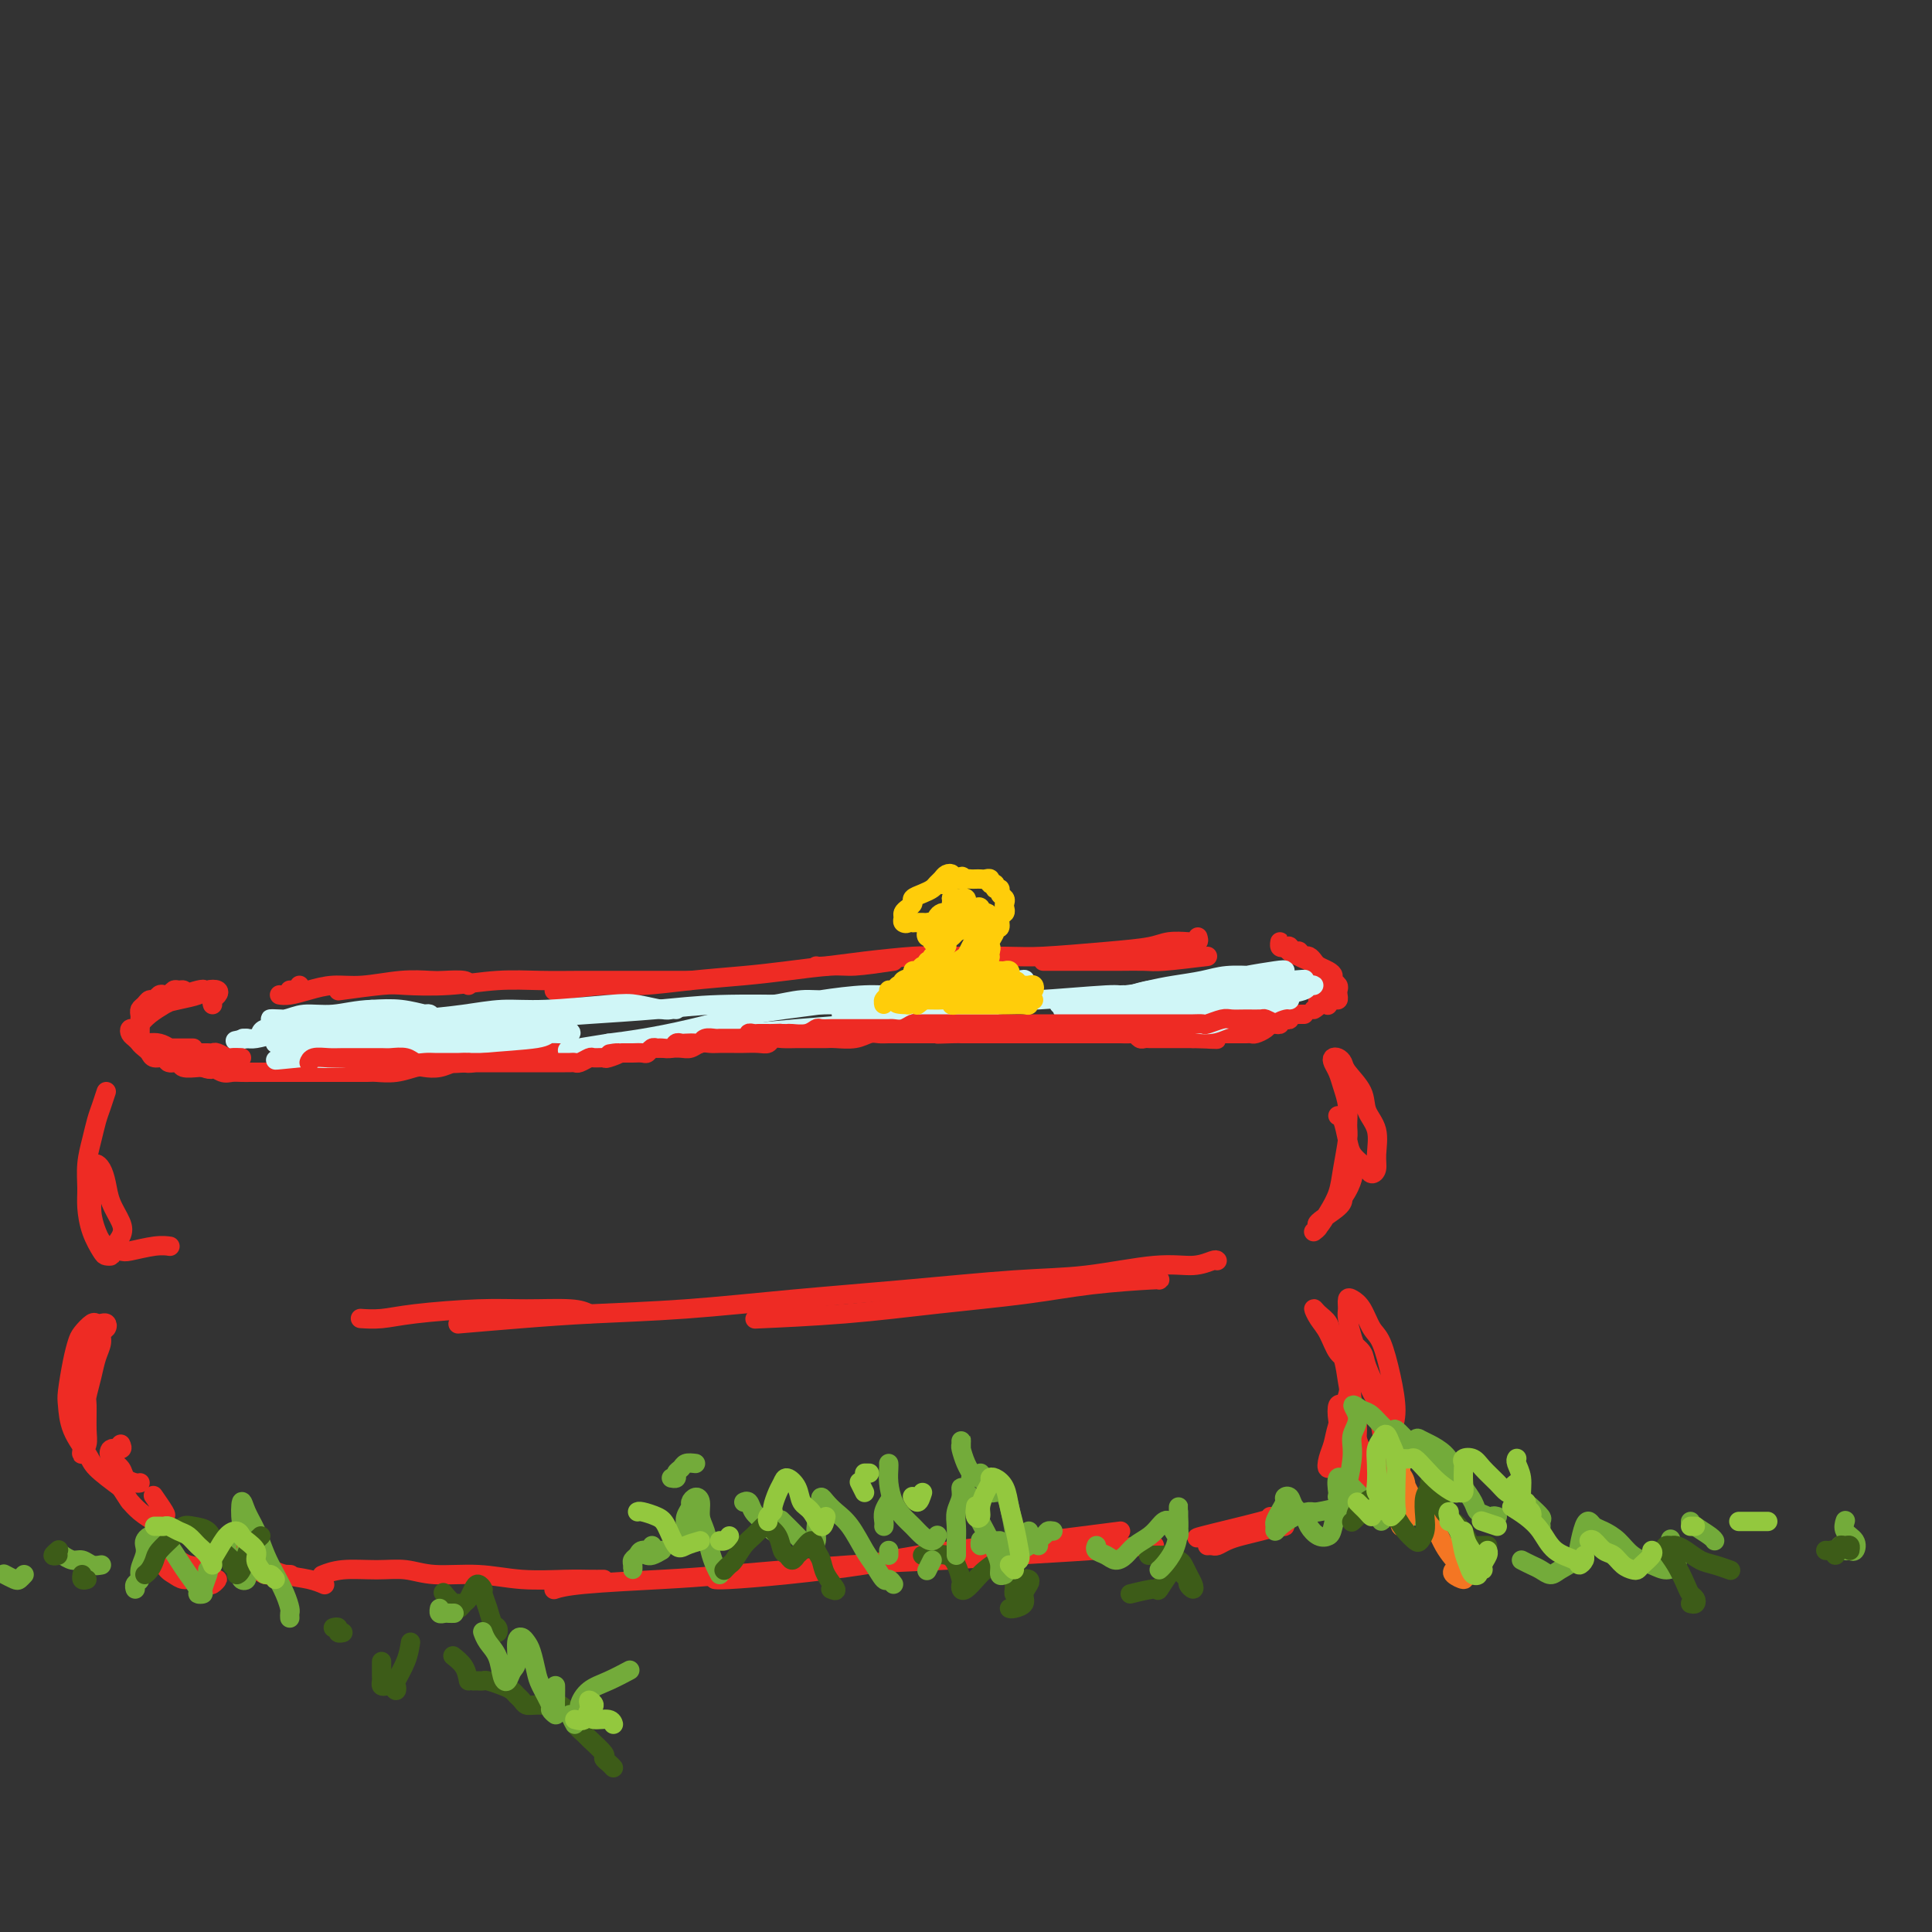 <svg viewBox='0 0 400 400' version='1.1' xmlns='http://www.w3.org/2000/svg' xmlns:xlink='http://www.w3.org/1999/xlink'><rect x="0" y="0" width="400" height="400" fill="#333333" stroke="none"/><g fill='none' stroke='rgb(238,43,36)' stroke-width='4' stroke-linecap='round' stroke-linejoin='round'><path d='M272,209c0.483,-0.303 0.967,-0.606 1,-1c0.033,-0.394 -0.384,-0.879 0,-1c0.384,-0.121 1.569,0.123 2,0c0.431,-0.123 0.109,-0.614 0,-1c-0.109,-0.386 -0.004,-0.667 0,-1c0.004,-0.333 -0.092,-0.719 0,-1c0.092,-0.281 0.371,-0.456 0,-1c-0.371,-0.544 -1.391,-1.456 -2,-2c-0.609,-0.544 -0.807,-0.720 -1,-1c-0.193,-0.280 -0.381,-0.662 -1,-1c-0.619,-0.338 -1.668,-0.630 -2,-1c-0.332,-0.370 0.052,-0.817 0,-1c-0.052,-0.183 -0.540,-0.100 -1,0c-0.460,0.100 -0.894,0.218 -1,0c-0.106,-0.218 0.114,-0.773 0,-1c-0.114,-0.227 -0.564,-0.127 -1,0c-0.436,0.127 -0.859,0.282 -1,0c-0.141,-0.282 0.001,-0.999 0,-1c-0.001,-0.001 -0.143,0.714 0,1c0.143,0.286 0.572,0.143 1,0'/><path d='M266,196c-1.274,-1.071 0.040,0.252 1,1c0.960,0.748 1.566,0.921 2,1c0.434,0.079 0.697,0.063 1,0c0.303,-0.063 0.645,-0.171 1,0c0.355,0.171 0.721,0.623 1,1c0.279,0.377 0.471,0.678 1,1c0.529,0.322 1.396,0.664 2,1c0.604,0.336 0.946,0.667 1,1c0.054,0.333 -0.181,0.668 0,1c0.181,0.332 0.778,0.662 1,1c0.222,0.338 0.070,0.683 0,1c-0.070,0.317 -0.057,0.607 0,1c0.057,0.393 0.160,0.889 0,1c-0.160,0.111 -0.581,-0.162 -1,0c-0.419,0.162 -0.834,0.761 -1,1c-0.166,0.239 -0.083,0.120 0,0'/><path d='M38,206c0.089,-0.431 0.179,-0.861 0,-1c-0.179,-0.139 -0.625,0.014 -1,0c-0.375,-0.014 -0.678,-0.196 -1,0c-0.322,0.196 -0.664,0.770 -1,1c-0.336,0.230 -0.667,0.117 -1,0c-0.333,-0.117 -0.667,-0.239 -1,0c-0.333,0.239 -0.664,0.837 -1,1c-0.336,0.163 -0.679,-0.111 -1,0c-0.321,0.111 -0.622,0.607 -1,1c-0.378,0.393 -0.833,0.683 -1,1c-0.167,0.317 -0.045,0.662 0,1c0.045,0.338 0.012,0.668 0,1c-0.012,0.332 -0.004,0.666 0,1c0.004,0.334 0.004,0.667 0,1c-0.004,0.333 -0.012,0.666 0,1c0.012,0.334 0.044,0.668 0,1c-0.044,0.332 -0.162,0.662 0,1c0.162,0.338 0.606,0.683 1,1c0.394,0.317 0.740,0.606 1,1c0.260,0.394 0.435,0.894 1,1c0.565,0.106 1.521,-0.182 2,0c0.479,0.182 0.482,0.833 1,1c0.518,0.167 1.551,-0.151 2,0c0.449,0.151 0.313,0.771 1,1c0.687,0.229 2.196,0.065 3,0c0.804,-0.065 0.902,-0.033 1,0'/><path d='M42,221c2.368,0.868 1.789,0.036 2,0c0.211,-0.036 1.211,0.722 2,1c0.789,0.278 1.365,0.074 2,0c0.635,-0.074 1.329,-0.020 2,0c0.671,0.020 1.319,0.005 2,0c0.681,-0.005 1.393,-0.001 2,0c0.607,0.001 1.107,0.000 2,0c0.893,-0.000 2.177,-0.000 3,0c0.823,0.000 1.184,0.000 2,0c0.816,-0.000 2.085,0.000 3,0c0.915,-0.000 1.475,-0.000 2,0c0.525,0.000 1.014,0.001 2,0c0.986,-0.001 2.470,-0.004 4,0c1.530,0.004 3.105,0.015 4,0c0.895,-0.015 1.110,-0.056 2,0c0.890,0.056 2.455,0.207 4,0c1.545,-0.207 3.072,-0.774 4,-1c0.928,-0.226 1.259,-0.112 2,0c0.741,0.112 1.892,0.222 3,0c1.108,-0.222 2.174,-0.777 3,-1c0.826,-0.223 1.412,-0.112 2,0c0.588,0.112 1.176,0.227 2,0c0.824,-0.227 1.882,-0.797 3,-1c1.118,-0.203 2.295,-0.040 3,0c0.705,0.040 0.937,-0.042 2,0c1.063,0.042 2.955,0.207 4,0c1.045,-0.207 1.241,-0.788 2,-1c0.759,-0.212 2.080,-0.057 3,0c0.920,0.057 1.440,0.015 2,0c0.560,-0.015 1.160,-0.004 2,0c0.840,0.004 1.920,0.002 3,0'/><path d='M122,218c12.973,-0.403 5.405,0.088 3,0c-2.405,-0.088 0.354,-0.756 2,-1c1.646,-0.244 2.181,-0.065 3,0c0.819,0.065 1.924,0.017 3,0c1.076,-0.017 2.122,-0.004 3,0c0.878,0.004 1.586,-0.003 2,0c0.414,0.003 0.534,0.015 1,0c0.466,-0.015 1.279,-0.057 2,0c0.721,0.057 1.352,0.211 2,0c0.648,-0.211 1.313,-0.789 2,-1c0.687,-0.211 1.395,-0.057 2,0c0.605,0.057 1.108,0.016 2,0c0.892,-0.016 2.175,-0.008 3,0c0.825,0.008 1.193,0.016 2,0c0.807,-0.016 2.054,-0.057 3,0c0.946,0.057 1.590,0.211 2,0c0.410,-0.211 0.585,-0.789 1,-1c0.415,-0.211 1.070,-0.057 2,0c0.930,0.057 2.134,0.015 3,0c0.866,-0.015 1.393,-0.003 2,0c0.607,0.003 1.293,-0.003 2,0c0.707,0.003 1.435,0.015 2,0c0.565,-0.015 0.965,-0.057 2,0c1.035,0.057 2.704,0.211 4,0c1.296,-0.211 2.220,-0.789 3,-1c0.780,-0.211 1.415,-0.057 2,0c0.585,0.057 1.118,0.015 2,0c0.882,-0.015 2.113,-0.004 3,0c0.887,0.004 1.431,0.001 2,0c0.569,-0.001 1.163,-0.000 2,0c0.837,0.000 1.919,0.000 3,0'/><path d='M194,214c11.275,-0.619 3.462,-0.166 1,0c-2.462,0.166 0.428,0.044 2,0c1.572,-0.044 1.825,-0.012 2,0c0.175,0.012 0.272,0.003 1,0c0.728,-0.003 2.087,-0.001 3,0c0.913,0.001 1.381,0.000 2,0c0.619,-0.000 1.391,-0.000 2,0c0.609,0.000 1.056,0.000 2,0c0.944,-0.000 2.384,-0.000 3,0c0.616,0.000 0.409,0.000 1,0c0.591,-0.000 1.981,-0.000 3,0c1.019,0.000 1.667,0.000 2,0c0.333,-0.000 0.350,-0.000 1,0c0.650,0.000 1.932,0.000 3,0c1.068,-0.000 1.920,-0.000 3,0c1.080,0.000 2.387,0.000 3,0c0.613,-0.000 0.531,-0.001 1,0c0.469,0.001 1.488,0.004 2,0c0.512,-0.004 0.519,-0.015 1,0c0.481,0.015 1.438,0.057 2,0c0.562,-0.057 0.728,-0.211 1,0c0.272,0.211 0.651,0.789 1,1c0.349,0.211 0.670,0.057 1,0c0.330,-0.057 0.670,-0.015 1,0c0.330,0.015 0.651,0.004 1,0c0.349,-0.004 0.727,-0.001 1,0c0.273,0.001 0.441,0.000 1,0c0.559,-0.000 1.511,-0.000 2,0c0.489,0.000 0.516,0.000 1,0c0.484,-0.000 1.424,-0.000 2,0c0.576,0.000 0.788,0.000 1,0'/><path d='M247,215c8.621,0.215 3.672,0.254 2,0c-1.672,-0.254 -0.067,-0.800 1,-1c1.067,-0.200 1.595,-0.054 2,0c0.405,0.054 0.686,0.014 1,0c0.314,-0.014 0.661,-0.004 1,0c0.339,0.004 0.668,0.001 1,0c0.332,-0.001 0.665,0.001 1,0c0.335,-0.001 0.671,-0.003 1,0c0.329,0.003 0.652,0.011 1,0c0.348,-0.011 0.723,-0.042 1,0c0.277,0.042 0.456,0.156 1,0c0.544,-0.156 1.451,-0.581 2,-1c0.549,-0.419 0.738,-0.830 1,-1c0.262,-0.170 0.596,-0.097 1,0c0.404,0.097 0.878,0.218 1,0c0.122,-0.218 -0.108,-0.776 0,-1c0.108,-0.224 0.553,-0.112 1,0c0.447,0.112 0.894,0.226 1,0c0.106,-0.226 -0.129,-0.793 0,-1c0.129,-0.207 0.622,-0.056 1,0c0.378,0.056 0.640,0.015 1,0c0.360,-0.015 0.817,-0.004 1,0c0.183,0.004 0.091,0.002 0,0'/><path d='M44,208c-0.100,-0.338 -0.199,-0.676 0,-1c0.199,-0.324 0.697,-0.634 1,-1c0.303,-0.366 0.411,-0.789 0,-1c-0.411,-0.211 -1.343,-0.212 -2,0c-0.657,0.212 -1.040,0.635 -2,1c-0.960,0.365 -2.496,0.672 -4,1c-1.504,0.328 -2.975,0.677 -4,1c-1.025,0.323 -1.606,0.621 -2,1c-0.394,0.379 -0.603,0.841 -1,1c-0.397,0.159 -0.981,0.015 -1,0c-0.019,-0.015 0.526,0.097 1,0c0.474,-0.097 0.875,-0.405 2,-1c1.125,-0.595 2.972,-1.477 4,-2c1.028,-0.523 1.236,-0.687 2,-1c0.764,-0.313 2.084,-0.775 3,-1c0.916,-0.225 1.427,-0.212 1,0c-0.427,0.212 -1.792,0.624 -3,1c-1.208,0.376 -2.260,0.718 -3,1c-0.740,0.282 -1.169,0.506 -2,1c-0.831,0.494 -2.066,1.260 -3,2c-0.934,0.740 -1.568,1.455 -2,2c-0.432,0.545 -0.663,0.919 -1,1c-0.337,0.081 -0.781,-0.133 -1,0c-0.219,0.133 -0.213,0.613 0,1c0.213,0.387 0.632,0.682 1,1c0.368,0.318 0.684,0.659 1,1'/><path d='M29,216c1.014,0.184 2.550,-0.357 4,0c1.450,0.357 2.815,1.613 4,2c1.185,0.387 2.188,-0.096 3,0c0.812,0.096 1.431,0.772 2,1c0.569,0.228 1.088,0.008 1,0c-0.088,-0.008 -0.784,0.195 -2,0c-1.216,-0.195 -2.954,-0.788 -4,-1c-1.046,-0.212 -1.401,-0.043 -2,0c-0.599,0.043 -1.442,-0.041 -2,0c-0.558,0.041 -0.830,0.207 -1,0c-0.170,-0.207 -0.237,-0.788 0,-1c0.237,-0.212 0.779,-0.057 1,0c0.221,0.057 0.120,0.015 1,0c0.880,-0.015 2.739,-0.004 4,0c1.261,0.004 1.924,0.001 2,0c0.076,-0.001 -0.435,-0.000 -1,0c-0.565,0.000 -1.182,0.000 -2,0c-0.818,-0.000 -1.836,-0.000 -3,0c-1.164,0.000 -2.476,0.000 -3,0c-0.524,-0.000 -0.262,-0.000 0,0'/><path d='M250,198c-3.474,0.423 -6.948,0.845 -9,1c-2.052,0.155 -2.681,0.041 -4,0c-1.319,-0.041 -3.327,-0.011 -5,0c-1.673,0.011 -3.012,0.003 -5,0c-1.988,-0.003 -4.624,-0.001 -6,0c-1.376,0.001 -1.493,0.000 -2,0c-0.507,-0.000 -1.404,-0.000 -2,0c-0.596,0.000 -0.891,0.000 -1,0c-0.109,-0.000 -0.031,-0.000 0,0c0.031,0.000 0.016,0.000 0,0'/><path d='M248,194c0.125,0.416 0.250,0.832 0,1c-0.250,0.168 -0.874,0.087 -2,0c-1.126,-0.087 -2.753,-0.181 -4,0c-1.247,0.181 -2.113,0.637 -4,1c-1.887,0.363 -4.796,0.632 -9,1c-4.204,0.368 -9.703,0.833 -13,1c-3.297,0.167 -4.393,0.034 -8,0c-3.607,-0.034 -9.727,0.029 -13,0c-3.273,-0.029 -3.700,-0.151 -6,0c-2.300,0.151 -6.472,0.577 -10,1c-3.528,0.423 -6.411,0.845 -8,1c-1.589,0.155 -1.882,0.044 -2,0c-0.118,-0.044 -0.059,-0.022 0,0'/><path d='M185,199c-3.034,0.446 -6.068,0.893 -8,1c-1.932,0.107 -2.763,-0.125 -5,0c-2.237,0.125 -5.881,0.607 -9,1c-3.119,0.393 -5.712,0.698 -9,1c-3.288,0.302 -7.270,0.603 -11,1c-3.730,0.397 -7.210,0.891 -10,1c-2.790,0.109 -4.892,-0.167 -8,0c-3.108,0.167 -7.221,0.776 -9,1c-1.779,0.224 -1.222,0.064 -1,0c0.222,-0.064 0.111,-0.032 0,0'/><path d='M143,203c-1.398,0.000 -2.797,0.000 -4,0c-1.203,-0.000 -2.211,-0.001 -4,0c-1.789,0.001 -4.358,0.004 -7,0c-2.642,-0.004 -5.358,-0.015 -8,0c-2.642,0.015 -5.209,0.056 -8,0c-2.791,-0.056 -5.807,-0.207 -9,0c-3.193,0.207 -6.563,0.774 -10,1c-3.437,0.226 -6.942,0.112 -9,0c-2.058,-0.112 -2.669,-0.223 -5,0c-2.331,0.223 -6.380,0.778 -8,1c-1.620,0.222 -0.810,0.111 0,0'/><path d='M97,204c-0.026,-0.420 -0.053,-0.841 -1,-1c-0.947,-0.159 -2.815,-0.058 -4,0c-1.185,0.058 -1.688,0.071 -3,0c-1.312,-0.071 -3.433,-0.225 -6,0c-2.567,0.225 -5.581,0.831 -8,1c-2.419,0.169 -4.242,-0.098 -6,0c-1.758,0.098 -3.451,0.562 -5,1c-1.549,0.438 -2.956,0.849 -4,1c-1.044,0.151 -1.727,0.043 -2,0c-0.273,-0.043 -0.137,-0.022 0,0'/><path d='M62,204c0.083,0.423 0.167,0.845 0,1c-0.167,0.155 -0.583,0.042 -1,0c-0.417,-0.042 -0.833,-0.012 -1,0c-0.167,0.012 -0.083,0.006 0,0'/><path d='M22,226c-0.332,1.018 -0.663,2.036 -1,3c-0.337,0.964 -0.679,1.873 -1,3c-0.321,1.127 -0.620,2.471 -1,4c-0.380,1.529 -0.841,3.243 -1,5c-0.159,1.757 -0.016,3.557 0,5c0.016,1.443 -0.097,2.531 0,4c0.097,1.469 0.402,3.321 1,5c0.598,1.679 1.488,3.187 2,4c0.512,0.813 0.647,0.931 1,1c0.353,0.069 0.925,0.087 1,0c0.075,-0.087 -0.347,-0.281 0,-1c0.347,-0.719 1.463,-1.964 2,-3c0.537,-1.036 0.494,-1.861 0,-3c-0.494,-1.139 -1.438,-2.590 -2,-4c-0.562,-1.410 -0.743,-2.779 -1,-4c-0.257,-1.221 -0.591,-2.295 -1,-3c-0.409,-0.705 -0.895,-1.043 -1,-1c-0.105,0.043 0.171,0.465 0,1c-0.171,0.535 -0.787,1.183 -1,2c-0.213,0.817 -0.022,1.802 0,3c0.022,1.198 -0.124,2.609 0,4c0.124,1.391 0.518,2.761 1,4c0.482,1.239 1.051,2.346 2,3c0.949,0.654 2.279,0.855 3,1c0.721,0.145 0.832,0.235 2,0c1.168,-0.235 3.391,-0.794 5,-1c1.609,-0.206 2.602,-0.059 3,0c0.398,0.059 0.199,0.029 0,0'/><path d='M277,231c0.325,0.046 0.650,0.092 1,1c0.350,0.908 0.723,2.678 1,4c0.277,1.322 0.456,2.195 1,3c0.544,0.805 1.452,1.543 2,2c0.548,0.457 0.737,0.632 1,1c0.263,0.368 0.599,0.927 1,1c0.401,0.073 0.867,-0.342 1,-1c0.133,-0.658 -0.066,-1.559 0,-3c0.066,-1.441 0.397,-3.422 0,-5c-0.397,-1.578 -1.521,-2.752 -2,-4c-0.479,-1.248 -0.314,-2.570 -1,-4c-0.686,-1.430 -2.223,-2.969 -3,-4c-0.777,-1.031 -0.794,-1.553 -1,-2c-0.206,-0.447 -0.603,-0.819 -1,-1c-0.397,-0.181 -0.796,-0.170 -1,0c-0.204,0.170 -0.213,0.500 0,1c0.213,0.500 0.646,1.170 1,2c0.354,0.830 0.628,1.820 1,3c0.372,1.180 0.844,2.548 1,4c0.156,1.452 -0.002,2.986 0,4c0.002,1.014 0.166,1.507 0,3c-0.166,1.493 -0.662,3.984 -1,6c-0.338,2.016 -0.516,3.556 -1,5c-0.484,1.444 -1.272,2.792 -2,4c-0.728,1.208 -1.396,2.276 -2,3c-0.604,0.724 -1.142,1.106 -1,1c0.142,-0.106 0.966,-0.698 1,-1c0.034,-0.302 -0.722,-0.312 0,-1c0.722,-0.688 2.920,-2.054 4,-3c1.080,-0.946 1.040,-1.473 1,-2'/><path d='M278,248c1.211,-1.729 1.737,-3.051 2,-4c0.263,-0.949 0.263,-1.525 0,-2c-0.263,-0.475 -0.789,-0.850 -1,-1c-0.211,-0.150 -0.105,-0.075 0,0'/><path d='M240,265c0.204,-0.065 0.407,-0.130 -2,0c-2.407,0.130 -7.425,0.455 -12,1c-4.575,0.545 -8.707,1.309 -14,2c-5.293,0.691 -11.749,1.309 -18,2c-6.251,0.691 -12.298,1.455 -19,2c-6.702,0.545 -14.058,0.870 -17,1c-2.942,0.130 -1.471,0.065 0,0'/><path d='M252,261c-0.121,-0.128 -0.241,-0.257 -1,0c-0.759,0.257 -2.155,0.898 -4,1c-1.845,0.102 -4.138,-0.335 -8,0c-3.862,0.335 -9.293,1.441 -14,2c-4.707,0.559 -8.689,0.569 -15,1c-6.311,0.431 -14.950,1.281 -23,2c-8.050,0.719 -15.511,1.307 -23,2c-7.489,0.693 -15.007,1.492 -22,2c-6.993,0.508 -13.462,0.724 -19,1c-5.538,0.276 -10.145,0.613 -15,1c-4.855,0.387 -9.959,0.825 -12,1c-2.041,0.175 -1.021,0.088 0,0'/><path d='M122,272c-0.882,-0.429 -1.764,-0.857 -4,-1c-2.236,-0.143 -5.826,0.000 -9,0c-3.174,-0.000 -5.933,-0.144 -10,0c-4.067,0.144 -9.441,0.575 -13,1c-3.559,0.425 -5.304,0.845 -7,1c-1.696,0.155 -3.342,0.044 -4,0c-0.658,-0.044 -0.329,-0.022 0,0'/><path d='M20,277c-0.876,1.218 -1.751,2.436 -2,4c-0.249,1.564 0.130,3.472 0,5c-0.130,1.528 -0.768,2.674 -1,4c-0.232,1.326 -0.058,2.833 0,4c0.058,1.167 0.002,1.995 0,3c-0.002,1.005 0.052,2.189 0,3c-0.052,0.811 -0.211,1.250 0,1c0.211,-0.250 0.792,-1.189 1,-2c0.208,-0.811 0.044,-1.494 0,-3c-0.044,-1.506 0.031,-3.835 0,-5c-0.031,-1.165 -0.167,-1.166 0,-2c0.167,-0.834 0.637,-2.499 1,-4c0.363,-1.501 0.620,-2.837 1,-4c0.380,-1.163 0.884,-2.154 1,-3c0.116,-0.846 -0.154,-1.547 0,-2c0.154,-0.453 0.733,-0.659 1,-1c0.267,-0.341 0.223,-0.817 0,-1c-0.223,-0.183 -0.623,-0.072 -1,0c-0.377,0.072 -0.731,0.106 -1,0c-0.269,-0.106 -0.454,-0.351 -1,0c-0.546,0.351 -1.453,1.299 -2,2c-0.547,0.701 -0.734,1.155 -1,2c-0.266,0.845 -0.611,2.082 -1,4c-0.389,1.918 -0.822,4.518 -1,6c-0.178,1.482 -0.100,1.845 0,3c0.100,1.155 0.223,3.104 1,5c0.777,1.896 2.209,3.741 3,5c0.791,1.259 0.940,1.931 2,3c1.060,1.069 3.030,2.534 5,4'/><path d='M25,308c2.079,3.219 1.776,2.768 2,3c0.224,0.232 0.976,1.147 2,2c1.024,0.853 2.319,1.643 3,2c0.681,0.357 0.746,0.281 1,0c0.254,-0.281 0.697,-0.766 1,-1c0.303,-0.234 0.466,-0.217 0,-1c-0.466,-0.783 -1.562,-2.367 -2,-3c-0.438,-0.633 -0.219,-0.317 0,0'/><path d='M25,299c0.211,0.471 0.423,0.942 0,1c-0.423,0.058 -1.480,-0.296 -2,0c-0.520,0.296 -0.504,1.242 0,2c0.504,0.758 1.494,1.327 2,2c0.506,0.673 0.527,1.448 1,2c0.473,0.552 1.396,0.879 2,1c0.604,0.121 0.887,0.034 1,0c0.113,-0.034 0.057,-0.017 0,0'/><path d='M276,276c0.747,1.061 1.493,2.121 2,4c0.507,1.879 0.773,4.575 1,6c0.227,1.425 0.413,1.578 0,3c-0.413,1.422 -1.425,4.112 -2,6c-0.575,1.888 -0.711,2.972 -1,4c-0.289,1.028 -0.729,1.999 -1,3c-0.271,1.001 -0.373,2.034 0,2c0.373,-0.034 1.222,-1.133 2,-2c0.778,-0.867 1.484,-1.501 2,-3c0.516,-1.499 0.840,-3.864 1,-5c0.160,-1.136 0.156,-1.042 0,-3c-0.156,-1.958 -0.463,-5.969 -1,-8c-0.537,-2.031 -1.305,-2.083 -2,-3c-0.695,-0.917 -1.318,-2.699 -2,-4c-0.682,-1.301 -1.424,-2.120 -2,-3c-0.576,-0.880 -0.985,-1.822 -1,-2c-0.015,-0.178 0.363,0.409 1,1c0.637,0.591 1.532,1.185 2,2c0.468,0.815 0.508,1.852 1,3c0.492,1.148 1.437,2.406 2,4c0.563,1.594 0.743,3.522 1,5c0.257,1.478 0.592,2.506 1,4c0.408,1.494 0.891,3.456 1,5c0.109,1.544 -0.156,2.672 0,4c0.156,1.328 0.734,2.858 1,4c0.266,1.142 0.219,1.898 0,3c-0.219,1.102 -0.609,2.551 -1,4'/><path d='M281,310c-0.011,3.477 -0.539,2.168 -1,2c-0.461,-0.168 -0.855,0.805 -1,1c-0.145,0.195 -0.042,-0.387 0,-1c0.042,-0.613 0.022,-1.259 0,-2c-0.022,-0.741 -0.045,-1.579 0,-3c0.045,-1.421 0.159,-3.425 0,-5c-0.159,-1.575 -0.590,-2.722 -1,-4c-0.410,-1.278 -0.801,-2.687 -1,-4c-0.199,-1.313 -0.208,-2.529 0,-3c0.208,-0.471 0.634,-0.198 1,0c0.366,0.198 0.672,0.319 1,1c0.328,0.681 0.677,1.921 1,3c0.323,1.079 0.619,1.995 1,3c0.381,1.005 0.848,2.098 1,3c0.152,0.902 -0.011,1.613 0,2c0.011,0.387 0.195,0.450 0,1c-0.195,0.550 -0.770,1.586 -1,2c-0.230,0.414 -0.115,0.207 0,0'/><path d='M280,277c-0.213,0.251 -0.426,0.501 0,1c0.426,0.499 1.491,1.246 2,2c0.509,0.754 0.463,1.515 1,3c0.537,1.485 1.657,3.692 2,5c0.343,1.308 -0.092,1.715 0,3c0.092,1.285 0.711,3.447 1,5c0.289,1.553 0.250,2.498 0,4c-0.250,1.502 -0.709,3.562 -1,5c-0.291,1.438 -0.415,2.253 -1,3c-0.585,0.747 -1.633,1.425 -2,2c-0.367,0.575 -0.054,1.048 0,1c0.054,-0.048 -0.151,-0.617 0,-1c0.151,-0.383 0.658,-0.582 1,-1c0.342,-0.418 0.520,-1.056 1,-2c0.480,-0.944 1.261,-2.193 2,-4c0.739,-1.807 1.436,-4.173 2,-6c0.564,-1.827 0.997,-3.116 1,-5c0.003,-1.884 -0.422,-4.365 -1,-7c-0.578,-2.635 -1.307,-5.426 -2,-7c-0.693,-1.574 -1.348,-1.932 -2,-3c-0.652,-1.068 -1.300,-2.846 -2,-4c-0.700,-1.154 -1.452,-1.683 -2,-2c-0.548,-0.317 -0.891,-0.422 -1,0c-0.109,0.422 0.015,1.372 0,2c-0.015,0.628 -0.170,0.933 0,2c0.170,1.067 0.664,2.894 1,4c0.336,1.106 0.514,1.490 1,3c0.486,1.510 1.282,4.146 2,6c0.718,1.854 1.359,2.927 2,4'/><path d='M285,290c1.180,3.993 1.631,3.475 2,4c0.369,0.525 0.657,2.092 1,4c0.343,1.908 0.739,4.157 1,5c0.261,0.843 0.385,0.278 0,1c-0.385,0.722 -1.278,2.730 -2,4c-0.722,1.270 -1.271,1.804 -2,2c-0.729,0.196 -1.637,0.056 -2,0c-0.363,-0.056 -0.182,-0.028 0,0'/><path d='M232,317c-6.054,0.780 -12.109,1.561 -16,2c-3.891,0.439 -5.620,0.538 -10,1c-4.380,0.462 -11.412,1.287 -16,2c-4.588,0.713 -6.732,1.315 -11,2c-4.268,0.685 -10.659,1.452 -16,2c-5.341,0.548 -9.630,0.878 -12,1c-2.370,0.122 -2.820,0.035 -3,0c-0.180,-0.035 -0.090,-0.017 0,0'/><path d='M239,320c-0.002,-0.090 -0.004,-0.180 -2,0c-1.996,0.180 -5.987,0.629 -11,1c-5.013,0.371 -11.047,0.663 -16,1c-4.953,0.337 -8.824,0.720 -14,1c-5.176,0.280 -11.657,0.457 -20,1c-8.343,0.543 -18.548,1.452 -25,2c-6.452,0.548 -9.152,0.734 -14,1c-4.848,0.266 -11.844,0.610 -16,1c-4.156,0.390 -5.473,0.826 -6,1c-0.527,0.174 -0.263,0.087 0,0'/><path d='M125,327c-0.918,0.009 -1.837,0.017 -3,0c-1.163,-0.017 -2.571,-0.061 -5,0c-2.429,0.061 -5.879,0.227 -9,0c-3.121,-0.227 -5.913,-0.846 -9,-1c-3.087,-0.154 -6.470,0.159 -9,0c-2.530,-0.159 -4.205,-0.788 -6,-1c-1.795,-0.212 -3.708,-0.005 -6,0c-2.292,0.005 -4.963,-0.191 -7,0c-2.037,0.191 -3.439,0.769 -4,1c-0.561,0.231 -0.280,0.116 0,0'/><path d='M49,322c0.124,0.762 0.247,1.525 1,2c0.753,0.475 2.135,0.663 3,1c0.865,0.337 1.211,0.822 2,1c0.789,0.178 2.020,0.048 3,0c0.980,-0.048 1.709,-0.014 2,0c0.291,0.014 0.146,0.007 0,0'/><path d='M48,322c0.346,0.006 0.692,0.013 1,0c0.308,-0.013 0.577,-0.045 1,0c0.423,0.045 0.999,0.169 1,0c0.001,-0.169 -0.575,-0.629 -1,-1c-0.425,-0.371 -0.700,-0.651 -1,-1c-0.300,-0.349 -0.626,-0.767 -1,-1c-0.374,-0.233 -0.797,-0.281 -1,0c-0.203,0.281 -0.187,0.891 0,1c0.187,0.109 0.546,-0.283 1,0c0.454,0.283 1.005,1.242 2,2c0.995,0.758 2.435,1.313 4,2c1.565,0.687 3.254,1.504 5,2c1.746,0.496 3.547,0.672 5,1c1.453,0.328 2.558,0.808 3,1c0.442,0.192 0.221,0.096 0,0'/><path d='M263,314c0.513,0.092 1.026,0.183 -2,1c-3.026,0.817 -9.590,2.359 -12,3c-2.410,0.641 -0.668,0.382 1,0c1.668,-0.382 3.260,-0.887 5,-1c1.740,-0.113 3.628,0.165 5,0c1.372,-0.165 2.226,-0.773 3,-1c0.774,-0.227 1.466,-0.072 2,0c0.534,0.072 0.908,0.060 1,0c0.092,-0.060 -0.098,-0.170 -1,0c-0.902,0.170 -2.518,0.620 -4,1c-1.482,0.380 -2.832,0.690 -4,1c-1.168,0.310 -2.156,0.619 -3,1c-0.844,0.381 -1.546,0.834 -2,1c-0.454,0.166 -0.661,0.045 -1,0c-0.339,-0.045 -0.811,-0.013 -1,0c-0.189,0.013 -0.094,0.006 0,0'/><path d='M35,318c-0.828,0.417 -1.656,0.834 -2,1c-0.344,0.166 -0.205,0.082 0,1c0.205,0.918 0.475,2.838 1,4c0.525,1.162 1.307,1.565 2,2c0.693,0.435 1.299,0.901 2,1c0.701,0.099 1.497,-0.168 2,0c0.503,0.168 0.714,0.773 1,1c0.286,0.227 0.649,0.077 1,0c0.351,-0.077 0.692,-0.080 1,0c0.308,0.080 0.584,0.243 1,0c0.416,-0.243 0.971,-0.891 1,-1c0.029,-0.109 -0.468,0.322 -1,0c-0.532,-0.322 -1.098,-1.395 -2,-2c-0.902,-0.605 -2.140,-0.740 -3,-1c-0.860,-0.260 -1.341,-0.644 -2,-1c-0.659,-0.356 -1.496,-0.683 -2,-1c-0.504,-0.317 -0.674,-0.624 -1,-1c-0.326,-0.376 -0.807,-0.822 -1,-1c-0.193,-0.178 -0.096,-0.089 0,0'/></g>
<g fill='none' stroke='rgb(115,171,58)' stroke-width='4' stroke-linecap='round' stroke-linejoin='round'><path d='M60,335c-0.018,-0.374 -0.035,-0.748 0,-1c0.035,-0.252 0.123,-0.381 0,-1c-0.123,-0.619 -0.456,-1.729 -1,-3c-0.544,-1.271 -1.298,-2.702 -2,-4c-0.702,-1.298 -1.352,-2.464 -2,-4c-0.648,-1.536 -1.294,-3.441 -2,-5c-0.706,-1.559 -1.471,-2.773 -2,-4c-0.529,-1.227 -0.822,-2.467 -1,-2c-0.178,0.467 -0.243,2.640 0,4c0.243,1.360 0.793,1.906 1,3c0.207,1.094 0.070,2.735 0,4c-0.070,1.265 -0.073,2.152 0,3c0.073,0.848 0.222,1.657 0,2c-0.222,0.343 -0.816,0.222 -1,0c-0.184,-0.222 0.042,-0.543 0,-1c-0.042,-0.457 -0.351,-1.050 -1,-2c-0.649,-0.950 -1.636,-2.256 -2,-3c-0.364,-0.744 -0.104,-0.927 0,-1c0.104,-0.073 0.052,-0.037 0,0'/><path d='M43,325c0.122,0.112 0.245,0.225 0,1c-0.245,0.775 -0.856,2.213 -1,3c-0.144,0.787 0.180,0.924 0,1c-0.180,0.076 -0.863,0.092 -1,0c-0.137,-0.092 0.273,-0.291 0,-1c-0.273,-0.709 -1.228,-1.928 -2,-3c-0.772,-1.072 -1.359,-1.997 -2,-3c-0.641,-1.003 -1.335,-2.084 -2,-3c-0.665,-0.916 -1.302,-1.666 -2,-2c-0.698,-0.334 -1.459,-0.252 -2,0c-0.541,0.252 -0.862,0.673 -1,1c-0.138,0.327 -0.093,0.560 0,1c0.093,0.440 0.235,1.088 0,2c-0.235,0.912 -0.848,2.087 -1,3c-0.152,0.913 0.155,1.564 0,2c-0.155,0.436 -0.773,0.656 -1,1c-0.227,0.344 -0.065,0.813 0,1c0.065,0.187 0.032,0.094 0,0'/><path d='M21,324c-0.663,0.121 -1.327,0.242 -2,0c-0.673,-0.242 -1.356,-0.848 -2,-1c-0.644,-0.152 -1.250,0.152 -2,0c-0.750,-0.152 -1.643,-0.758 -2,-1c-0.357,-0.242 -0.179,-0.121 0,0'/><path d='M5,326c-0.369,0.393 -0.738,0.786 -1,1c-0.262,0.214 -0.417,0.250 -1,0c-0.583,-0.250 -1.595,-0.786 -2,-1c-0.405,-0.214 -0.202,-0.107 0,0'/><path d='M185,328c-0.359,-0.499 -0.718,-0.997 -1,-1c-0.282,-0.003 -0.488,0.491 -1,0c-0.512,-0.491 -1.331,-1.966 -2,-3c-0.669,-1.034 -1.188,-1.627 -2,-3c-0.812,-1.373 -1.917,-3.527 -3,-5c-1.083,-1.473 -2.146,-2.265 -3,-3c-0.854,-0.735 -1.501,-1.414 -2,-2c-0.499,-0.586 -0.851,-1.079 -1,-1c-0.149,0.079 -0.096,0.728 0,1c0.096,0.272 0.233,0.165 0,1c-0.233,0.835 -0.838,2.611 -1,4c-0.162,1.389 0.117,2.389 0,3c-0.117,0.611 -0.631,0.832 -1,1c-0.369,0.168 -0.594,0.282 -1,0c-0.406,-0.282 -0.994,-0.961 -2,-2c-1.006,-1.039 -2.430,-2.440 -3,-3c-0.570,-0.560 -0.285,-0.280 0,0'/><path d='M144,303c-0.765,-0.091 -1.529,-0.182 -2,0c-0.471,0.182 -0.648,0.637 -1,1c-0.352,0.363 -0.878,0.633 -1,1c-0.122,0.367 0.159,0.829 0,1c-0.159,0.171 -0.760,0.049 -1,0c-0.240,-0.049 -0.120,-0.024 0,0'/><path d='M135,320c0.204,0.446 0.409,0.893 0,1c-0.409,0.107 -1.430,-0.124 -2,0c-0.570,0.124 -0.689,0.604 -1,1c-0.311,0.396 -0.815,0.708 -1,1c-0.185,0.292 -0.049,0.563 0,1c0.049,0.437 0.013,1.041 0,1c-0.013,-0.041 -0.004,-0.726 0,-1c0.004,-0.274 0.002,-0.137 0,0'/><path d='M149,326c-0.331,-0.608 -0.662,-1.217 -1,-2c-0.338,-0.783 -0.682,-1.741 -1,-3c-0.318,-1.259 -0.611,-2.817 -1,-4c-0.389,-1.183 -0.874,-1.989 -1,-3c-0.126,-1.011 0.106,-2.227 0,-3c-0.106,-0.773 -0.550,-1.105 -1,-1c-0.450,0.105 -0.905,0.646 -1,1c-0.095,0.354 0.171,0.522 0,1c-0.171,0.478 -0.778,1.266 -1,2c-0.222,0.734 -0.060,1.413 0,2c0.060,0.587 0.016,1.081 0,1c-0.016,-0.081 -0.005,-0.737 0,-1c0.005,-0.263 0.002,-0.131 0,0'/><path d='M137,321c-0.733,0.422 -1.467,0.844 -2,1c-0.533,0.156 -0.867,0.044 -1,0c-0.133,-0.044 -0.067,-0.022 0,0'/><path d='M161,316c0.067,0.374 0.134,0.748 0,1c-0.134,0.252 -0.471,0.383 -1,0c-0.529,-0.383 -1.252,-1.279 -2,-2c-0.748,-0.721 -1.520,-1.265 -2,-2c-0.480,-0.735 -0.668,-1.659 -1,-2c-0.332,-0.341 -0.809,-0.097 -1,0c-0.191,0.097 -0.095,0.049 0,0'/><path d='M286,314c-0.018,0.518 -0.035,1.037 0,1c0.035,-0.037 0.123,-0.628 0,-1c-0.123,-0.372 -0.457,-0.523 -1,-1c-0.543,-0.477 -1.294,-1.280 -2,-2c-0.706,-0.720 -1.365,-1.356 -2,-2c-0.635,-0.644 -1.245,-1.294 -2,-2c-0.755,-0.706 -1.655,-1.468 -2,-1c-0.345,0.468 -0.137,2.165 0,3c0.137,0.835 0.201,0.806 0,2c-0.201,1.194 -0.669,3.610 -1,5c-0.331,1.390 -0.526,1.754 -1,2c-0.474,0.246 -1.226,0.374 -2,0c-0.774,-0.374 -1.570,-1.250 -2,-2c-0.430,-0.750 -0.493,-1.376 -1,-2c-0.507,-0.624 -1.459,-1.247 -2,-2c-0.541,-0.753 -0.671,-1.635 -1,-2c-0.329,-0.365 -0.859,-0.215 -1,0c-0.141,0.215 0.105,0.493 0,1c-0.105,0.507 -0.563,1.244 -1,2c-0.437,0.756 -0.855,1.531 -1,2c-0.145,0.469 -0.018,0.633 0,1c0.018,0.367 -0.073,0.936 0,1c0.073,0.064 0.309,-0.379 1,-1c0.691,-0.621 1.837,-1.421 3,-2c1.163,-0.579 2.343,-0.939 3,-1c0.657,-0.061 0.792,0.176 2,0c1.208,-0.176 3.488,-0.765 5,-1c1.512,-0.235 2.256,-0.118 3,0'/><path d='M281,312c3.891,-0.437 5.120,0.469 7,1c1.880,0.531 4.413,0.686 6,1c1.587,0.314 2.228,0.786 3,1c0.772,0.214 1.674,0.170 2,0c0.326,-0.170 0.076,-0.466 0,-1c-0.076,-0.534 0.021,-1.306 0,-2c-0.021,-0.694 -0.161,-1.309 0,-2c0.161,-0.691 0.625,-1.458 1,-2c0.375,-0.542 0.663,-0.860 1,-1c0.337,-0.140 0.724,-0.102 1,0c0.276,0.102 0.442,0.267 1,1c0.558,0.733 1.507,2.035 2,3c0.493,0.965 0.528,1.593 1,2c0.472,0.407 1.381,0.592 2,1c0.619,0.408 0.950,1.037 1,1c0.050,-0.037 -0.179,-0.741 0,-1c0.179,-0.259 0.765,-0.074 1,0c0.235,0.074 0.117,0.037 0,0'/><path d='M317,313c0.305,0.170 0.610,0.339 1,1c0.390,0.661 0.864,1.812 1,2c0.136,0.188 -0.067,-0.589 0,-1c0.067,-0.411 0.403,-0.457 0,-1c-0.403,-0.543 -1.544,-1.584 -2,-2c-0.456,-0.416 -0.228,-0.208 0,0'/><path d='M299,305c0.508,0.930 1.016,1.861 1,2c-0.016,0.139 -0.555,-0.513 -1,-1c-0.445,-0.487 -0.796,-0.808 -1,-1c-0.204,-0.192 -0.261,-0.254 -1,-1c-0.739,-0.746 -2.160,-2.174 -3,-3c-0.840,-0.826 -1.101,-1.049 -2,-2c-0.899,-0.951 -2.438,-2.629 -3,-3c-0.562,-0.371 -0.147,0.564 0,1c0.147,0.436 0.027,0.374 0,1c-0.027,0.626 0.038,1.940 0,3c-0.038,1.060 -0.180,1.867 0,2c0.180,0.133 0.680,-0.407 1,-1c0.320,-0.593 0.459,-1.240 1,-2c0.541,-0.760 1.483,-1.635 2,-2c0.517,-0.365 0.610,-0.222 1,0c0.390,0.222 1.076,0.523 2,1c0.924,0.477 2.087,1.129 3,2c0.913,0.871 1.575,1.960 2,3c0.425,1.040 0.613,2.031 1,3c0.387,0.969 0.972,1.916 1,2c0.028,0.084 -0.503,-0.694 -1,-1c-0.497,-0.306 -0.962,-0.141 -2,-1c-1.038,-0.859 -2.648,-2.741 -4,-4c-1.352,-1.259 -2.445,-1.894 -4,-3c-1.555,-1.106 -3.573,-2.682 -5,-4c-1.427,-1.318 -2.265,-2.376 -3,-3c-0.735,-0.624 -1.368,-0.812 -2,-1'/><path d='M282,292c-3.257,-2.295 -1.398,-0.532 -1,1c0.398,1.532 -0.663,2.832 -1,4c-0.337,1.168 0.050,2.204 0,4c-0.050,1.796 -0.535,4.351 -1,6c-0.465,1.649 -0.908,2.390 -1,3c-0.092,0.610 0.168,1.087 0,1c-0.168,-0.087 -0.762,-0.739 -1,-1c-0.238,-0.261 -0.119,-0.130 0,0'/><path d='M315,323c0.669,0.345 1.339,0.689 2,1c0.661,0.311 1.315,0.587 2,1c0.685,0.413 1.402,0.962 2,1c0.598,0.038 1.078,-0.436 2,-1c0.922,-0.564 2.288,-1.220 3,-2c0.712,-0.780 0.770,-1.685 1,-3c0.230,-1.315 0.631,-3.041 1,-4c0.369,-0.959 0.706,-1.151 1,-1c0.294,0.151 0.547,0.646 1,1c0.453,0.354 1.108,0.569 2,1c0.892,0.431 2.022,1.080 3,2c0.978,0.920 1.804,2.113 3,3c1.196,0.887 2.762,1.470 4,2c1.238,0.530 2.150,1.007 3,1c0.850,-0.007 1.640,-0.497 2,-1c0.360,-0.503 0.289,-1.020 0,-2c-0.289,-0.980 -0.797,-2.423 -1,-3c-0.203,-0.577 -0.102,-0.289 0,0'/><path d='M350,315c0.113,0.226 0.226,0.452 1,1c0.774,0.548 2.208,1.417 3,2c0.792,0.583 0.940,0.881 1,1c0.060,0.119 0.030,0.060 0,0'/><path d='M381,320c0.335,0.436 0.671,0.871 1,1c0.329,0.129 0.652,-0.050 1,0c0.348,0.050 0.720,0.328 1,0c0.280,-0.328 0.467,-1.263 0,-2c-0.467,-0.737 -1.587,-1.275 -2,-2c-0.413,-0.725 -0.118,-1.636 0,-2c0.118,-0.364 0.059,-0.182 0,0'/></g>
<g fill='none' stroke='rgb(244,118,35)' stroke-width='4' stroke-linecap='round' stroke-linejoin='round'><path d='M301,325c-0.223,0.290 -0.447,0.580 0,1c0.447,0.420 1.564,0.971 2,1c0.436,0.029 0.189,-0.463 0,-1c-0.189,-0.537 -0.321,-1.118 -1,-2c-0.679,-0.882 -1.905,-2.065 -3,-4c-1.095,-1.935 -2.060,-4.621 -3,-6c-0.940,-1.379 -1.856,-1.452 -3,-3c-1.144,-1.548 -2.517,-4.573 -3,-6c-0.483,-1.427 -0.077,-1.256 0,-1c0.077,0.256 -0.175,0.596 0,1c0.175,0.404 0.775,0.871 1,2c0.225,1.129 0.073,2.920 0,4c-0.073,1.080 -0.068,1.449 0,2c0.068,0.551 0.200,1.282 0,2c-0.200,0.718 -0.733,1.422 -1,1c-0.267,-0.422 -0.267,-1.969 -1,-3c-0.733,-1.031 -2.197,-1.547 -3,-2c-0.803,-0.453 -0.944,-0.844 -1,-1c-0.056,-0.156 -0.028,-0.078 0,0'/></g>
<g fill='none' stroke='rgb(61,92,24)' stroke-width='4' stroke-linecap='round' stroke-linejoin='round'><path d='M308,320c-0.216,-0.011 -0.433,-0.022 -1,0c-0.567,0.022 -1.486,0.077 -2,0c-0.514,-0.077 -0.624,-0.286 -1,-1c-0.376,-0.714 -1.019,-1.933 -2,-3c-0.981,-1.067 -2.300,-1.982 -3,-3c-0.700,-1.018 -0.780,-2.139 -1,-3c-0.220,-0.861 -0.581,-1.462 -1,-2c-0.419,-0.538 -0.896,-1.014 -1,-1c-0.104,0.014 0.165,0.519 0,1c-0.165,0.481 -0.764,0.940 -1,2c-0.236,1.060 -0.108,2.723 0,4c0.108,1.277 0.196,2.168 0,3c-0.196,0.832 -0.676,1.606 -1,2c-0.324,0.394 -0.491,0.407 -1,0c-0.509,-0.407 -1.361,-1.234 -2,-2c-0.639,-0.766 -1.065,-1.469 -2,-3c-0.935,-1.531 -2.380,-3.888 -4,-4c-1.620,-0.112 -3.413,2.022 -4,3c-0.587,0.978 0.034,0.802 0,1c-0.034,0.198 -0.724,0.771 -1,1c-0.276,0.229 -0.138,0.115 0,0'/><path d='M350,332c0.397,0.092 0.794,0.184 1,0c0.206,-0.184 0.220,-0.644 0,-1c-0.220,-0.356 -0.673,-0.607 -1,-1c-0.327,-0.393 -0.529,-0.928 -1,-2c-0.471,-1.072 -1.210,-2.680 -2,-4c-0.790,-1.320 -1.632,-2.352 -2,-3c-0.368,-0.648 -0.261,-0.913 0,-1c0.261,-0.087 0.677,0.004 1,0c0.323,-0.004 0.553,-0.102 1,0c0.447,0.102 1.112,0.406 2,1c0.888,0.594 2.001,1.479 3,2c0.999,0.521 1.884,0.679 3,1c1.116,0.321 2.462,0.806 3,1c0.538,0.194 0.269,0.097 0,0'/><path d='M378,321c0.312,0.039 0.623,0.078 1,0c0.377,-0.078 0.818,-0.273 1,0c0.182,0.273 0.104,1.016 0,1c-0.104,-0.016 -0.234,-0.790 0,-1c0.234,-0.210 0.833,0.144 1,0c0.167,-0.144 -0.099,-0.784 0,-1c0.099,-0.216 0.563,-0.006 1,0c0.437,0.006 0.849,-0.191 1,0c0.151,0.191 0.043,0.769 0,1c-0.043,0.231 -0.022,0.116 0,0'/><path d='M172,329c0.626,0.260 1.252,0.519 1,0c-0.252,-0.519 -1.381,-1.817 -2,-3c-0.619,-1.183 -0.729,-2.252 -1,-3c-0.271,-0.748 -0.702,-1.177 -1,-2c-0.298,-0.823 -0.461,-2.042 -1,-2c-0.539,0.042 -1.454,1.345 -2,2c-0.546,0.655 -0.723,0.664 -1,1c-0.277,0.336 -0.656,1.001 -1,1c-0.344,-0.001 -0.655,-0.667 -1,-1c-0.345,-0.333 -0.725,-0.332 -1,-1c-0.275,-0.668 -0.443,-2.006 -1,-3c-0.557,-0.994 -1.501,-1.643 -2,-2c-0.499,-0.357 -0.553,-0.422 -1,0c-0.447,0.422 -1.286,1.332 -2,2c-0.714,0.668 -1.302,1.093 -2,2c-0.698,0.907 -1.507,2.295 -2,3c-0.493,0.705 -0.671,0.728 -1,1c-0.329,0.272 -0.808,0.792 -1,1c-0.192,0.208 -0.096,0.104 0,0'/><path d='M54,318c-0.754,0.700 -1.507,1.400 -2,2c-0.493,0.600 -0.725,1.100 -1,2c-0.275,0.900 -0.593,2.201 -1,3c-0.407,0.799 -0.904,1.095 -1,1c-0.096,-0.095 0.208,-0.582 0,-1c-0.208,-0.418 -0.927,-0.767 -1,-1c-0.073,-0.233 0.500,-0.351 0,-1c-0.500,-0.649 -2.072,-1.829 -3,-3c-0.928,-1.171 -1.212,-2.332 -2,-3c-0.788,-0.668 -2.081,-0.842 -3,-1c-0.919,-0.158 -1.464,-0.298 -2,0c-0.536,0.298 -1.061,1.036 -2,2c-0.939,0.964 -2.290,2.153 -3,3c-0.710,0.847 -0.778,1.351 -1,2c-0.222,0.649 -0.598,1.444 -1,2c-0.402,0.556 -0.829,0.873 -1,1c-0.171,0.127 -0.085,0.063 0,0'/><path d='M18,327c-0.422,0.111 -0.844,0.222 -1,0c-0.156,-0.222 -0.044,-0.778 0,-1c0.044,-0.222 0.022,-0.111 0,0'/><path d='M12,322c-0.533,0.111 -1.067,0.222 -1,0c0.067,-0.222 0.733,-0.778 1,-1c0.267,-0.222 0.133,-0.111 0,0'/><path d='M69,337c0.452,-0.113 0.905,-0.226 1,0c0.095,0.226 -0.167,0.792 0,1c0.167,0.208 0.762,0.060 1,0c0.238,-0.060 0.119,-0.030 0,0'/><path d='M102,337c0.398,0.524 0.796,1.048 1,1c0.204,-0.048 0.213,-0.667 0,-1c-0.213,-0.333 -0.649,-0.381 -1,-1c-0.351,-0.619 -0.619,-1.810 -1,-3c-0.381,-1.190 -0.876,-2.379 -1,-3c-0.124,-0.621 0.122,-0.676 0,-1c-0.122,-0.324 -0.611,-0.919 -1,-1c-0.389,-0.081 -0.678,0.352 -1,1c-0.322,0.648 -0.676,1.510 -1,2c-0.324,0.490 -0.616,0.607 -1,1c-0.384,0.393 -0.860,1.061 -1,1c-0.140,-0.061 0.055,-0.851 0,-1c-0.055,-0.149 -0.361,0.345 -1,0c-0.639,-0.345 -1.611,-1.527 -2,-2c-0.389,-0.473 -0.194,-0.236 0,0'/><path d='M127,366c-0.286,-0.317 -0.572,-0.633 -1,-1c-0.428,-0.367 -0.997,-0.784 -1,-1c-0.003,-0.216 0.561,-0.231 0,-1c-0.561,-0.769 -2.248,-2.290 -3,-3c-0.752,-0.710 -0.571,-0.607 -1,-1c-0.429,-0.393 -1.469,-1.282 -2,-2c-0.531,-0.718 -0.552,-1.263 -1,-2c-0.448,-0.737 -1.324,-1.664 -2,-2c-0.676,-0.336 -1.151,-0.079 -2,0c-0.849,0.079 -2.072,-0.020 -3,0c-0.928,0.020 -1.560,0.160 -2,0c-0.440,-0.160 -0.689,-0.621 -1,-1c-0.311,-0.379 -0.685,-0.676 -1,-1c-0.315,-0.324 -0.570,-0.675 -1,-1c-0.430,-0.325 -1.033,-0.623 -2,-1c-0.967,-0.377 -2.298,-0.833 -3,-1c-0.702,-0.167 -0.776,-0.045 -1,0c-0.224,0.045 -0.599,0.012 -1,0c-0.401,-0.012 -0.829,-0.003 -1,0c-0.171,0.003 -0.086,0.002 0,0'/><path d='M209,333c0.189,0.067 0.377,0.134 1,0c0.623,-0.134 1.680,-0.467 2,-1c0.320,-0.533 -0.095,-1.264 0,-2c0.095,-0.736 0.702,-1.477 1,-2c0.298,-0.523 0.286,-0.829 0,-1c-0.286,-0.171 -0.847,-0.206 -1,0c-0.153,0.206 0.103,0.655 0,1c-0.103,0.345 -0.564,0.588 -1,1c-0.436,0.412 -0.848,0.995 -1,1c-0.152,0.005 -0.043,-0.566 0,-1c0.043,-0.434 0.021,-0.731 0,-1c-0.021,-0.269 -0.040,-0.511 0,-1c0.040,-0.489 0.138,-1.225 0,-2c-0.138,-0.775 -0.513,-1.587 -1,-2c-0.487,-0.413 -1.087,-0.425 -2,0c-0.913,0.425 -2.140,1.287 -3,2c-0.860,0.713 -1.354,1.276 -2,2c-0.646,0.724 -1.444,1.610 -2,2c-0.556,0.390 -0.872,0.283 -1,0c-0.128,-0.283 -0.069,-0.741 0,-1c0.069,-0.259 0.149,-0.318 0,-1c-0.149,-0.682 -0.528,-1.987 -1,-3c-0.472,-1.013 -1.038,-1.736 -2,-2c-0.962,-0.264 -2.321,-0.071 -3,0c-0.679,0.071 -0.679,0.019 -1,0c-0.321,-0.019 -0.962,-0.005 -1,0c-0.038,0.005 0.528,0.001 1,0c0.472,-0.001 0.849,-0.000 1,0c0.151,0.000 0.075,0.000 0,0'/><path d='M234,330c2.054,-0.508 4.108,-1.016 5,-1c0.892,0.016 0.621,0.557 1,0c0.379,-0.557 1.407,-2.213 2,-3c0.593,-0.787 0.751,-0.705 1,-1c0.249,-0.295 0.587,-0.966 1,-1c0.413,-0.034 0.899,0.570 1,1c0.101,0.430 -0.182,0.687 0,1c0.182,0.313 0.831,0.681 1,1c0.169,0.319 -0.140,0.590 0,1c0.140,0.410 0.729,0.958 1,1c0.271,0.042 0.224,-0.423 0,-1c-0.224,-0.577 -0.624,-1.265 -1,-2c-0.376,-0.735 -0.730,-1.518 -1,-2c-0.270,-0.482 -0.458,-0.665 -1,-1c-0.542,-0.335 -1.438,-0.822 -2,-1c-0.562,-0.178 -0.790,-0.048 -1,0c-0.210,0.048 -0.403,0.013 -1,0c-0.597,-0.013 -1.599,-0.004 -2,0c-0.401,0.004 -0.200,0.002 0,0'/><path d='M97,348c-0.200,-1.044 -0.400,-2.089 -1,-3c-0.600,-0.911 -1.600,-1.689 -2,-2c-0.400,-0.311 -0.200,-0.156 0,0'/><path d='M85,340c-0.198,1.258 -0.396,2.515 -1,4c-0.604,1.485 -1.615,3.196 -2,4c-0.385,0.804 -0.145,0.700 0,1c0.145,0.300 0.197,1.005 0,1c-0.197,-0.005 -0.641,-0.721 -1,-1c-0.359,-0.279 -0.632,-0.120 -1,0c-0.368,0.120 -0.831,0.200 -1,0c-0.169,-0.200 -0.045,-0.681 0,-1c0.045,-0.319 0.012,-0.477 0,-1c-0.012,-0.523 -0.003,-1.410 0,-2c0.003,-0.590 0.001,-0.883 0,-1c-0.001,-0.117 -0.000,-0.059 0,0'/></g>
<g fill='none' stroke='rgb(115,171,58)' stroke-width='4' stroke-linecap='round' stroke-linejoin='round'><path d='M115,349c0.009,0.544 0.018,1.088 0,2c-0.018,0.912 -0.064,2.193 0,3c0.064,0.807 0.239,1.140 0,1c-0.239,-0.140 -0.890,-0.755 -1,-1c-0.110,-0.245 0.321,-0.121 0,-1c-0.321,-0.879 -1.395,-2.761 -2,-4c-0.605,-1.239 -0.740,-1.834 -1,-3c-0.260,-1.166 -0.643,-2.901 -1,-4c-0.357,-1.099 -0.687,-1.561 -1,-2c-0.313,-0.439 -0.609,-0.856 -1,-1c-0.391,-0.144 -0.879,-0.015 -1,1c-0.121,1.015 0.123,2.914 0,4c-0.123,1.086 -0.614,1.357 -1,2c-0.386,0.643 -0.667,1.657 -1,2c-0.333,0.343 -0.716,0.015 -1,-1c-0.284,-1.015 -0.468,-2.715 -1,-4c-0.532,-1.285 -1.413,-2.154 -2,-3c-0.587,-0.846 -0.882,-1.670 -1,-2c-0.118,-0.330 -0.059,-0.165 0,0'/><path d='M94,334c-0.340,0.008 -0.679,0.016 -1,0c-0.321,-0.016 -0.622,-0.056 -1,0c-0.378,0.056 -0.833,0.207 -1,0c-0.167,-0.207 -0.048,-0.774 0,-1c0.048,-0.226 0.024,-0.113 0,0'/><path d='M118,355c0.456,0.939 0.911,1.878 1,2c0.089,0.122 -0.189,-0.572 0,-1c0.189,-0.428 0.846,-0.591 1,-1c0.154,-0.409 -0.196,-1.063 0,-2c0.196,-0.938 0.939,-2.159 2,-3c1.061,-0.841 2.439,-1.303 4,-2c1.561,-0.697 3.303,-1.628 4,-2c0.697,-0.372 0.348,-0.186 0,0'/><path d='M240,325c0.226,-0.181 0.453,-0.363 1,-1c0.547,-0.637 1.415,-1.731 2,-3c0.585,-1.269 0.889,-2.715 1,-4c0.111,-1.285 0.030,-2.409 0,-3c-0.030,-0.591 -0.008,-0.651 0,-1c0.008,-0.349 0.003,-0.989 0,-1c-0.003,-0.011 -0.004,0.608 0,1c0.004,0.392 0.012,0.557 0,1c-0.012,0.443 -0.045,1.166 0,2c0.045,0.834 0.167,1.781 0,2c-0.167,0.219 -0.624,-0.289 -1,-1c-0.376,-0.711 -0.671,-1.624 -1,-2c-0.329,-0.376 -0.693,-0.214 -1,0c-0.307,0.214 -0.558,0.479 -1,1c-0.442,0.521 -1.077,1.300 -2,2c-0.923,0.700 -2.136,1.323 -3,2c-0.864,0.677 -1.380,1.407 -2,2c-0.620,0.593 -1.343,1.048 -2,1c-0.657,-0.048 -1.248,-0.601 -2,-1c-0.752,-0.399 -1.664,-0.646 -2,-1c-0.336,-0.354 -0.096,-0.815 0,-1c0.096,-0.185 0.048,-0.092 0,0'/><path d='M218,317c-0.386,-0.061 -0.772,-0.121 -1,0c-0.228,0.121 -0.300,0.425 -1,1c-0.700,0.575 -2.030,1.422 -3,2c-0.970,0.578 -1.580,0.887 -2,1c-0.420,0.113 -0.652,0.030 -1,0c-0.348,-0.030 -0.814,-0.009 -1,0c-0.186,0.009 -0.093,0.004 0,0'/><path d='M207,319c-0.762,0.038 -1.525,0.077 -2,0c-0.475,-0.077 -0.663,-0.268 -1,0c-0.337,0.268 -0.821,0.995 -1,1c-0.179,0.005 -0.051,-0.713 0,-1c0.051,-0.287 0.026,-0.144 0,0'/><path d='M208,326c-0.441,0.161 -0.881,0.322 -1,0c-0.119,-0.322 0.084,-1.126 0,-2c-0.084,-0.874 -0.456,-1.816 -1,-3c-0.544,-1.184 -1.260,-2.610 -2,-4c-0.740,-1.390 -1.504,-2.746 -2,-4c-0.496,-1.254 -0.725,-2.408 -1,-3c-0.275,-0.592 -0.595,-0.623 -1,-1c-0.405,-0.377 -0.893,-1.100 -1,-1c-0.107,0.100 0.167,1.025 0,2c-0.167,0.975 -0.777,2.002 -1,3c-0.223,0.998 -0.060,1.966 0,3c0.060,1.034 0.016,2.133 0,3c-0.016,0.867 -0.004,1.503 0,2c0.004,0.497 0.001,0.856 0,1c-0.001,0.144 -0.001,0.072 0,0'/><path d='M193,323c-0.417,0.833 -0.833,1.667 -1,2c-0.167,0.333 -0.083,0.167 0,0'/><path d='M184,321c0.000,0.417 0.000,0.833 0,1c0.000,0.167 0.000,0.083 0,0'/><path d='M183,316c0.030,-0.256 0.060,-0.512 0,-1c-0.060,-0.488 -0.208,-1.208 0,-2c0.208,-0.792 0.774,-1.655 1,-2c0.226,-0.345 0.113,-0.173 0,0'/><path d='M184,303c0.018,0.183 0.035,0.367 0,1c-0.035,0.633 -0.123,1.717 0,3c0.123,1.283 0.456,2.765 1,4c0.544,1.235 1.298,2.222 2,3c0.702,0.778 1.351,1.347 2,2c0.649,0.653 1.298,1.392 2,2c0.702,0.608 1.458,1.087 2,1c0.542,-0.087 0.869,-0.739 1,-1c0.131,-0.261 0.065,-0.130 0,0'/><path d='M199,300c0.002,-0.282 0.003,-0.563 0,-1c-0.003,-0.437 -0.011,-1.028 0,-1c0.011,0.028 0.041,0.677 0,1c-0.041,0.323 -0.155,0.321 0,1c0.155,0.679 0.578,2.038 1,3c0.422,0.962 0.845,1.528 1,2c0.155,0.472 0.044,0.849 0,1c-0.044,0.151 -0.022,0.075 0,0'/><path d='M203,305c-0.081,0.332 -0.162,0.663 0,1c0.162,0.337 0.565,0.679 1,1c0.435,0.321 0.900,0.622 1,1c0.100,0.378 -0.165,0.832 0,1c0.165,0.168 0.762,0.048 1,0c0.238,-0.048 0.119,-0.024 0,0'/><path d='M208,309c0.311,0.711 0.622,1.422 1,3c0.378,1.578 0.822,4.022 1,5c0.178,0.978 0.089,0.489 0,0'/><path d='M213,317c-0.083,0.339 -0.167,0.679 0,1c0.167,0.321 0.583,0.625 1,1c0.417,0.375 0.833,0.821 1,1c0.167,0.179 0.083,0.089 0,0'/></g>
<g fill='none' stroke='rgb(147,200,62)' stroke-width='4' stroke-linecap='round' stroke-linejoin='round'><path d='M209,324c0.451,0.513 0.903,1.025 1,1c0.097,-0.025 -0.159,-0.589 0,-1c0.159,-0.411 0.734,-0.669 1,-1c0.266,-0.331 0.222,-0.733 0,-2c-0.222,-1.267 -0.624,-3.398 -1,-5c-0.376,-1.602 -0.727,-2.676 -1,-4c-0.273,-1.324 -0.468,-2.900 -1,-4c-0.532,-1.100 -1.400,-1.725 -2,-2c-0.600,-0.275 -0.930,-0.200 -1,0c-0.070,0.200 0.121,0.525 0,1c-0.121,0.475 -0.554,1.101 -1,2c-0.446,0.899 -0.904,2.072 -1,3c-0.096,0.928 0.170,1.609 0,2c-0.170,0.391 -0.777,0.490 -1,0c-0.223,-0.490 -0.064,-1.569 0,-2c0.064,-0.431 0.032,-0.216 0,0'/><path d='M191,309c-0.311,0.956 -0.622,1.911 -1,2c-0.378,0.089 -0.822,-0.689 -1,-1c-0.178,-0.311 -0.089,-0.156 0,0'/><path d='M180,305c-0.417,0.000 -0.833,0.000 -1,0c-0.167,0.000 -0.083,0.000 0,0'/><path d='M179,309c-0.417,-0.833 -0.833,-1.667 -1,-2c-0.167,-0.333 -0.083,-0.167 0,0'/><path d='M171,314c-0.253,1.144 -0.505,2.288 -1,2c-0.495,-0.288 -1.232,-2.008 -2,-3c-0.768,-0.992 -1.568,-1.256 -2,-2c-0.432,-0.744 -0.498,-1.968 -1,-3c-0.502,-1.032 -1.440,-1.871 -2,-2c-0.560,-0.129 -0.742,0.451 -1,1c-0.258,0.549 -0.591,1.065 -1,2c-0.409,0.935 -0.894,2.289 -1,3c-0.106,0.711 0.168,0.778 0,1c-0.168,0.222 -0.776,0.598 -1,1c-0.224,0.402 -0.064,0.829 0,1c0.064,0.171 0.032,0.085 0,0'/><path d='M151,318c-0.311,0.422 -0.622,0.844 -1,1c-0.378,0.156 -0.822,0.044 -1,0c-0.178,-0.044 -0.089,-0.022 0,0'/><path d='M145,319c-1.092,0.315 -2.184,0.631 -3,1c-0.816,0.369 -1.357,0.793 -2,0c-0.643,-0.793 -1.388,-2.801 -2,-4c-0.612,-1.199 -1.092,-1.589 -2,-2c-0.908,-0.411 -2.244,-0.841 -3,-1c-0.756,-0.159 -0.930,-0.045 -1,0c-0.070,0.045 -0.035,0.023 0,0'/><path d='M57,327c-0.331,-0.440 -0.661,-0.880 -1,-1c-0.339,-0.120 -0.686,0.080 -1,0c-0.314,-0.080 -0.595,-0.441 -1,-1c-0.405,-0.559 -0.934,-1.317 -1,-2c-0.066,-0.683 0.330,-1.292 0,-2c-0.330,-0.708 -1.387,-1.515 -2,-2c-0.613,-0.485 -0.781,-0.650 -1,-1c-0.219,-0.350 -0.489,-0.887 -1,-1c-0.511,-0.113 -1.263,0.198 -2,1c-0.737,0.802 -1.457,2.094 -2,3c-0.543,0.906 -0.908,1.427 -1,2c-0.092,0.573 0.089,1.198 0,1c-0.089,-0.198 -0.447,-1.220 -1,-2c-0.553,-0.780 -1.300,-1.319 -2,-2c-0.700,-0.681 -1.353,-1.503 -2,-2c-0.647,-0.497 -1.287,-0.669 -2,-1c-0.713,-0.331 -1.498,-0.821 -2,-1c-0.502,-0.179 -0.722,-0.048 -1,0c-0.278,0.048 -0.613,0.013 -1,0c-0.387,-0.013 -0.825,-0.004 -1,0c-0.175,0.004 -0.088,0.002 0,0'/><path d='M119,356c0.771,0.206 1.541,0.412 2,0c0.459,-0.412 0.606,-1.442 1,-2c0.394,-0.558 1.033,-0.644 1,-1c-0.033,-0.356 -0.740,-0.981 -1,-1c-0.260,-0.019 -0.073,0.568 0,1c0.073,0.432 0.034,0.708 0,1c-0.034,0.292 -0.062,0.600 0,1c0.062,0.400 0.212,0.891 1,1c0.788,0.109 2.212,-0.163 3,0c0.788,0.163 0.939,0.761 1,1c0.061,0.239 0.030,0.120 0,0'/><path d='M281,311c0.342,0.348 0.684,0.696 1,1c0.316,0.304 0.606,0.563 1,1c0.394,0.437 0.893,1.053 1,1c0.107,-0.053 -0.178,-0.775 0,-1c0.178,-0.225 0.818,0.048 1,0c0.182,-0.048 -0.096,-0.417 0,-1c0.096,-0.583 0.566,-1.379 1,-2c0.434,-0.621 0.833,-1.065 1,-1c0.167,0.065 0.101,0.641 0,1c-0.101,0.359 -0.237,0.503 0,1c0.237,0.497 0.848,1.348 1,2c0.152,0.652 -0.155,1.104 0,1c0.155,-0.104 0.771,-0.765 1,-1c0.229,-0.235 0.073,-0.043 0,-1c-0.073,-0.957 -0.061,-3.063 0,-5c0.061,-1.937 0.170,-3.705 0,-5c-0.170,-1.295 -0.620,-2.119 -1,-3c-0.380,-0.881 -0.690,-1.820 -1,-2c-0.310,-0.180 -0.620,0.399 -1,1c-0.380,0.601 -0.830,1.222 -1,2c-0.170,0.778 -0.061,1.711 0,3c0.061,1.289 0.073,2.934 0,4c-0.073,1.066 -0.229,1.554 0,2c0.229,0.446 0.845,0.852 1,1c0.155,0.148 -0.151,0.040 0,0c0.151,-0.040 0.757,-0.011 1,0c0.243,0.011 0.121,0.006 0,0'/><path d='M290,302c0.774,0.041 1.549,0.081 2,0c0.451,-0.081 0.579,-0.285 1,0c0.421,0.285 1.136,1.058 2,2c0.864,0.942 1.878,2.051 3,3c1.122,0.949 2.353,1.736 3,2c0.647,0.264 0.710,0.005 1,0c0.290,-0.005 0.808,0.244 1,0c0.192,-0.244 0.058,-0.981 0,-2c-0.058,-1.019 -0.039,-2.321 0,-3c0.039,-0.679 0.097,-0.737 0,-1c-0.097,-0.263 -0.349,-0.732 0,-1c0.349,-0.268 1.299,-0.334 2,0c0.701,0.334 1.154,1.067 2,2c0.846,0.933 2.087,2.064 3,3c0.913,0.936 1.499,1.676 2,2c0.501,0.324 0.918,0.231 1,0c0.082,-0.231 -0.170,-0.601 0,-1c0.170,-0.399 0.763,-0.828 1,-1c0.237,-0.172 0.119,-0.086 0,0'/><path d='M314,302c0.032,-0.049 0.064,-0.098 0,0c-0.064,0.098 -0.224,0.342 0,1c0.224,0.658 0.832,1.728 1,3c0.168,1.272 -0.102,2.744 0,4c0.102,1.256 0.577,2.294 1,3c0.423,0.706 0.793,1.079 1,1c0.207,-0.079 0.251,-0.609 0,-1c-0.251,-0.391 -0.798,-0.644 -1,-1c-0.202,-0.356 -0.058,-0.816 0,-1c0.058,-0.184 0.029,-0.092 0,0'/><path d='M310,316c-1.250,-0.417 -2.500,-0.833 -3,-1c-0.500,-0.167 -0.250,-0.083 0,0'/><path d='M300,313c-0.001,0.288 -0.002,0.576 0,1c0.002,0.424 0.007,0.983 0,1c-0.007,0.017 -0.027,-0.508 0,-1c0.027,-0.492 0.101,-0.949 0,-1c-0.101,-0.051 -0.379,0.305 0,1c0.379,0.695 1.413,1.728 2,3c0.587,1.272 0.728,2.784 1,4c0.272,1.216 0.675,2.136 1,3c0.325,0.864 0.570,1.671 1,2c0.430,0.329 1.043,0.181 1,0c-0.043,-0.181 -0.742,-0.395 -1,-1c-0.258,-0.605 -0.074,-1.601 0,-2c0.074,-0.399 0.037,-0.199 0,0'/><path d='M303,317c0.187,0.949 0.375,1.899 1,3c0.625,1.101 1.688,2.355 2,3c0.312,0.645 -0.127,0.681 0,1c0.127,0.319 0.818,0.923 1,1c0.182,0.077 -0.147,-0.371 0,-1c0.147,-0.629 0.770,-1.439 1,-2c0.230,-0.561 0.066,-0.875 0,-1c-0.066,-0.125 -0.033,-0.063 0,0'/><path d='M313,312c0.988,0.613 1.977,1.227 3,2c1.023,0.773 2.082,1.707 3,3c0.918,1.293 1.696,2.945 3,4c1.304,1.055 3.134,1.512 4,2c0.866,0.488 0.768,1.007 1,1c0.232,-0.007 0.793,-0.540 1,-1c0.207,-0.460 0.059,-0.846 0,-1c-0.059,-0.154 -0.030,-0.077 0,0'/><path d='M329,319c0.244,-0.210 0.489,-0.421 1,0c0.511,0.421 1.289,1.472 2,2c0.711,0.528 1.355,0.532 2,1c0.645,0.468 1.291,1.401 2,2c0.709,0.599 1.482,0.864 2,1c0.518,0.136 0.780,0.141 1,0c0.220,-0.141 0.399,-0.430 1,-1c0.601,-0.570 1.623,-1.423 2,-2c0.377,-0.577 0.108,-0.879 0,-1c-0.108,-0.121 -0.054,-0.060 0,0'/><path d='M350,316c0.417,0.000 0.833,0.000 1,0c0.167,0.000 0.083,0.000 0,0'/><path d='M360,315c0.221,0.000 0.441,0.000 1,0c0.559,0.000 1.456,0.000 2,0c0.544,0.000 0.733,0.000 1,0c0.267,0.000 0.610,0.000 1,0c0.390,0.000 0.826,0.000 1,0c0.174,0.000 0.087,0.000 0,0'/></g>
<g fill='none' stroke='rgb(208,246,247)' stroke-width='4' stroke-linecap='round' stroke-linejoin='round'><path d='M262,202c-0.854,-0.006 -1.708,-0.013 -2,0c-0.292,0.013 -0.023,0.045 -1,0c-0.977,-0.045 -3.201,-0.166 -5,0c-1.799,0.166 -3.174,0.619 -5,1c-1.826,0.381 -4.102,0.691 -6,1c-1.898,0.309 -3.419,0.619 -5,1c-1.581,0.381 -3.224,0.835 -4,1c-0.776,0.165 -0.687,0.041 -1,0c-0.313,-0.041 -1.028,-0.000 -1,0c0.028,0.000 0.798,-0.041 1,0c0.202,0.041 -0.164,0.165 1,0c1.164,-0.165 3.858,-0.618 6,-1c2.142,-0.382 3.731,-0.694 6,-1c2.269,-0.306 5.218,-0.604 7,-1c1.782,-0.396 2.395,-0.888 4,-1c1.605,-0.112 4.200,0.155 6,0c1.800,-0.155 2.803,-0.732 3,-1c0.197,-0.268 -0.414,-0.226 -2,0c-1.586,0.226 -4.148,0.638 -6,1c-1.852,0.362 -2.995,0.675 -5,1c-2.005,0.325 -4.874,0.661 -7,1c-2.126,0.339 -3.510,0.679 -5,1c-1.490,0.321 -3.087,0.621 -4,1c-0.913,0.379 -1.141,0.835 -1,1c0.141,0.165 0.652,0.037 1,0c0.348,-0.037 0.533,0.015 1,0c0.467,-0.015 1.216,-0.098 3,0c1.784,0.098 4.602,0.377 7,0c2.398,-0.377 4.376,-1.409 7,-2c2.624,-0.591 5.892,-0.740 8,-1c2.108,-0.260 3.054,-0.630 4,-1'/><path d='M267,203c5.426,-0.452 2.491,-0.081 1,0c-1.491,0.081 -1.538,-0.130 -2,0c-0.462,0.130 -1.341,0.599 -3,1c-1.659,0.401 -4.099,0.735 -6,1c-1.901,0.265 -3.262,0.463 -5,1c-1.738,0.537 -3.854,1.413 -5,2c-1.146,0.587 -1.322,0.886 -2,1c-0.678,0.114 -1.856,0.043 -2,0c-0.144,-0.043 0.748,-0.056 1,0c0.252,0.056 -0.137,0.183 1,0c1.137,-0.183 3.799,-0.677 6,-1c2.201,-0.323 3.941,-0.476 6,-1c2.059,-0.524 4.436,-1.421 6,-2c1.564,-0.579 2.315,-0.842 3,-1c0.685,-0.158 1.303,-0.212 1,0c-0.303,0.212 -1.528,0.690 -3,1c-1.472,0.310 -3.192,0.451 -5,1c-1.808,0.549 -3.705,1.507 -5,2c-1.295,0.493 -1.990,0.521 -3,1c-1.010,0.479 -2.336,1.408 -3,2c-0.664,0.592 -0.667,0.846 0,1c0.667,0.154 2.003,0.209 3,0c0.997,-0.209 1.656,-0.683 3,-1c1.344,-0.317 3.375,-0.478 5,-1c1.625,-0.522 2.844,-1.404 4,-2c1.156,-0.596 2.249,-0.906 3,-1c0.751,-0.094 1.160,0.026 1,0c-0.160,-0.026 -0.889,-0.199 -2,0c-1.111,0.199 -2.603,0.771 -4,1c-1.397,0.229 -2.698,0.114 -4,0'/><path d='M257,208c-2.197,0.321 -3.188,0.623 -4,1c-0.812,0.377 -1.444,0.830 -2,1c-0.556,0.170 -1.038,0.057 -1,0c0.038,-0.057 0.594,-0.057 1,0c0.406,0.057 0.663,0.170 1,0c0.337,-0.170 0.756,-0.623 2,-1c1.244,-0.377 3.313,-0.679 5,-1c1.687,-0.321 2.992,-0.660 4,-1c1.008,-0.340 1.717,-0.679 3,-1c1.283,-0.321 3.138,-0.623 4,-1c0.862,-0.377 0.731,-0.830 1,-1c0.269,-0.170 0.939,-0.057 1,0c0.061,0.057 -0.488,0.058 -1,0c-0.512,-0.058 -0.986,-0.174 -2,0c-1.014,0.174 -2.569,0.638 -4,1c-1.431,0.362 -2.740,0.623 -5,1c-2.260,0.377 -5.472,0.872 -7,1c-1.528,0.128 -1.373,-0.109 -3,0c-1.627,0.109 -5.038,0.565 -7,1c-1.962,0.435 -2.476,0.848 -4,1c-1.524,0.152 -4.060,0.041 -6,0c-1.940,-0.041 -3.285,-0.014 -5,0c-1.715,0.014 -3.800,0.014 -5,0c-1.200,-0.014 -1.515,-0.042 -2,0c-0.485,0.042 -1.138,0.155 -1,0c0.138,-0.155 1.069,-0.577 2,-1'/><path d='M222,208c-6.713,0.226 0.505,-0.710 4,-1c3.495,-0.290 3.266,0.066 4,0c0.734,-0.066 2.430,-0.553 4,-1c1.570,-0.447 3.012,-0.853 4,-1c0.988,-0.147 1.521,-0.035 2,0c0.479,0.035 0.905,-0.006 1,0c0.095,0.006 -0.141,0.058 0,0c0.141,-0.058 0.658,-0.227 -1,0c-1.658,0.227 -5.491,0.849 -7,1c-1.509,0.151 -0.692,-0.171 -4,0c-3.308,0.171 -10.739,0.833 -14,1c-3.261,0.167 -2.352,-0.162 -3,0c-0.648,0.162 -2.853,0.814 -5,1c-2.147,0.186 -4.235,-0.094 -6,0c-1.765,0.094 -3.206,0.564 -4,1c-0.794,0.436 -0.941,0.839 -1,1c-0.059,0.161 -0.029,0.081 0,0'/><path d='M213,207c-0.108,-0.423 -0.215,-0.847 -1,-1c-0.785,-0.153 -2.246,-0.037 -4,0c-1.754,0.037 -3.800,-0.005 -6,0c-2.200,0.005 -4.552,0.058 -7,0c-2.448,-0.058 -4.990,-0.226 -9,0c-4.010,0.226 -9.486,0.845 -13,1c-3.514,0.155 -5.064,-0.155 -7,0c-1.936,0.155 -4.256,0.774 -6,1c-1.744,0.226 -2.911,0.058 -4,0c-1.089,-0.058 -2.099,-0.005 -2,0c0.099,0.005 1.306,-0.036 3,0c1.694,0.036 3.875,0.151 6,0c2.125,-0.151 4.196,-0.566 7,-1c2.804,-0.434 6.342,-0.886 9,-1c2.658,-0.114 4.437,0.110 7,0c2.563,-0.110 5.910,-0.552 9,-1c3.090,-0.448 5.921,-0.901 8,-1c2.079,-0.099 3.405,0.155 5,0c1.595,-0.155 3.460,-0.718 4,-1c0.540,-0.282 -0.246,-0.284 -1,0c-0.754,0.284 -1.476,0.853 -3,1c-1.524,0.147 -3.851,-0.127 -6,0c-2.149,0.127 -4.122,0.656 -7,1c-2.878,0.344 -6.662,0.501 -11,1c-4.338,0.499 -9.229,1.338 -14,2c-4.771,0.662 -9.423,1.147 -14,2c-4.577,0.853 -9.078,2.076 -13,3c-3.922,0.924 -7.263,1.550 -10,2c-2.737,0.450 -4.868,0.725 -7,1'/><path d='M126,216c-14.267,2.244 -6.933,1.356 -4,1c2.933,-0.356 1.467,-0.178 0,0'/><path d='M133,216c2.695,-0.333 5.390,-0.667 9,-1c3.610,-0.333 8.133,-0.666 12,-1c3.867,-0.334 7.076,-0.668 11,-1c3.924,-0.332 8.564,-0.663 12,-1c3.436,-0.337 5.670,-0.679 8,-1c2.330,-0.321 4.758,-0.622 7,-1c2.242,-0.378 4.299,-0.833 6,-1c1.701,-0.167 3.045,-0.044 4,0c0.955,0.044 1.521,0.011 2,0c0.479,-0.011 0.872,0.001 1,0c0.128,-0.001 -0.009,-0.014 0,0c0.009,0.014 0.162,0.056 -1,0c-1.162,-0.056 -3.640,-0.211 -6,0c-2.360,0.211 -4.602,0.789 -7,1c-2.398,0.211 -4.953,0.057 -8,0c-3.047,-0.057 -6.585,-0.016 -8,0c-1.415,0.016 -0.708,0.008 0,0'/><path d='M184,208c-4.150,-0.006 -8.299,-0.012 -11,0c-2.701,0.012 -3.952,0.044 -8,0c-4.048,-0.044 -10.893,-0.162 -16,0c-5.107,0.162 -8.475,0.604 -13,1c-4.525,0.396 -10.207,0.747 -14,1c-3.793,0.253 -5.697,0.408 -10,1c-4.303,0.592 -11.005,1.621 -14,2c-2.995,0.379 -2.284,0.108 -2,0c0.284,-0.108 0.142,-0.054 0,0'/><path d='M140,209c-0.323,-0.028 -0.646,-0.056 -1,0c-0.354,0.056 -0.738,0.196 -2,0c-1.262,-0.196 -3.401,-0.729 -5,-1c-1.599,-0.271 -2.659,-0.280 -6,0c-3.341,0.280 -8.964,0.848 -13,1c-4.036,0.152 -6.487,-0.113 -9,0c-2.513,0.113 -5.089,0.604 -8,1c-2.911,0.396 -6.155,0.699 -9,1c-2.845,0.301 -5.289,0.602 -8,1c-2.711,0.398 -5.689,0.895 -8,1c-2.311,0.105 -3.955,-0.182 -5,0c-1.045,0.182 -1.492,0.833 -2,1c-0.508,0.167 -1.077,-0.150 -1,0c0.077,0.150 0.800,0.768 2,1c1.200,0.232 2.877,0.077 5,0c2.123,-0.077 4.693,-0.077 7,0c2.307,0.077 4.352,0.231 8,0c3.648,-0.231 8.901,-0.847 12,-1c3.099,-0.153 4.044,0.155 6,0c1.956,-0.155 4.922,-0.774 7,-1c2.078,-0.226 3.269,-0.057 4,0c0.731,0.057 1.003,0.004 1,0c-0.003,-0.004 -0.282,0.040 -2,0c-1.718,-0.040 -4.875,-0.165 -8,0c-3.125,0.165 -6.216,0.621 -9,1c-2.784,0.379 -5.259,0.680 -8,1c-2.741,0.320 -5.748,0.660 -9,1c-3.252,0.340 -6.748,0.679 -9,1c-2.252,0.321 -3.260,0.625 -5,1c-1.740,0.375 -4.211,0.821 -5,1c-0.789,0.179 0.106,0.089 1,0'/><path d='M61,219c-8.099,0.932 -1.847,0.261 1,0c2.847,-0.261 2.288,-0.111 3,0c0.712,0.111 2.696,0.185 6,0c3.304,-0.185 7.928,-0.628 12,-1c4.072,-0.372 7.590,-0.673 10,-1c2.410,-0.327 3.711,-0.680 7,-1c3.289,-0.320 8.567,-0.608 11,-1c2.433,-0.392 2.022,-0.890 3,-1c0.978,-0.110 3.345,0.166 4,0c0.655,-0.166 -0.401,-0.774 -1,-1c-0.599,-0.226 -0.742,-0.071 -2,0c-1.258,0.071 -3.631,0.056 -5,0c-1.369,-0.056 -1.732,-0.155 -5,0c-3.268,0.155 -9.440,0.563 -13,1c-3.560,0.437 -4.507,0.902 -6,1c-1.493,0.098 -3.533,-0.170 -7,0c-3.467,0.170 -8.361,0.777 -11,1c-2.639,0.223 -3.022,0.060 -4,0c-0.978,-0.060 -2.550,-0.018 -4,0c-1.450,0.018 -2.778,0.012 -3,0c-0.222,-0.012 0.661,-0.031 1,0c0.339,0.031 0.135,0.111 1,0c0.865,-0.111 2.799,-0.412 5,-1c2.201,-0.588 4.671,-1.464 7,-2c2.329,-0.536 4.519,-0.731 7,-1c2.481,-0.269 5.253,-0.612 7,-1c1.747,-0.388 2.468,-0.822 3,-1c0.532,-0.178 0.875,-0.099 1,0c0.125,0.099 0.034,0.219 -1,0c-1.034,-0.219 -3.010,-0.777 -5,-1c-1.990,-0.223 -3.995,-0.112 -6,0'/><path d='M77,209c-3.200,0.088 -5.701,0.808 -8,1c-2.299,0.192 -4.396,-0.144 -6,0c-1.604,0.144 -2.714,0.767 -4,1c-1.286,0.233 -2.747,0.077 -3,0c-0.253,-0.077 0.702,-0.073 2,0c1.298,0.073 2.940,0.216 5,0c2.060,-0.216 4.538,-0.791 6,-1c1.462,-0.209 1.908,-0.053 3,0c1.092,0.053 2.830,0.003 3,0c0.170,-0.003 -1.227,0.042 -2,0c-0.773,-0.042 -0.921,-0.170 -2,0c-1.079,0.170 -3.089,0.638 -5,1c-1.911,0.362 -3.725,0.619 -5,1c-1.275,0.381 -2.013,0.888 -3,1c-0.987,0.112 -2.223,-0.170 -3,0c-0.777,0.170 -1.093,0.792 -1,1c0.093,0.208 0.597,0.003 1,0c0.403,-0.003 0.706,0.194 2,0c1.294,-0.194 3.579,-0.781 5,-1c1.421,-0.219 1.979,-0.069 2,0c0.021,0.069 -0.494,0.057 -1,0c-0.506,-0.057 -1.002,-0.159 -2,0c-0.998,0.159 -2.500,0.578 -4,1c-1.500,0.422 -3.000,0.845 -4,1c-1.000,0.155 -1.500,0.042 -2,0c-0.500,-0.042 -1.000,-0.012 -1,0c0.000,0.012 0.500,0.006 1,0'/><path d='M51,215c-4.000,0.833 -2.000,0.417 0,0'/></g>
<g fill='none' stroke='rgb(238,43,36)' stroke-width='4' stroke-linecap='round' stroke-linejoin='round'><path d='M264,212c-0.801,-0.423 -1.603,-0.846 -2,-1c-0.397,-0.154 -0.390,-0.037 -1,0c-0.610,0.037 -1.836,-0.004 -3,0c-1.164,0.004 -2.265,0.054 -3,0c-0.735,-0.054 -1.103,-0.211 -2,0c-0.897,0.211 -2.323,0.788 -3,1c-0.677,0.212 -0.605,0.057 -1,0c-0.395,-0.057 -1.256,-0.015 -2,0c-0.744,0.015 -1.369,0.004 -2,0c-0.631,-0.004 -1.268,-0.001 -2,0c-0.732,0.001 -1.561,0.000 -2,0c-0.439,-0.000 -0.489,-0.000 -1,0c-0.511,0.000 -1.484,0.000 -2,0c-0.516,-0.000 -0.576,-0.000 -1,0c-0.424,0.000 -1.212,0.000 -2,0c-0.788,-0.000 -1.576,-0.000 -2,0c-0.424,0.000 -0.483,0.000 -1,0c-0.517,-0.000 -1.490,-0.000 -2,0c-0.510,0.000 -0.555,0.000 -1,0c-0.445,-0.000 -1.289,-0.000 -2,0c-0.711,0.000 -1.289,0.000 -2,0c-0.711,-0.000 -1.555,-0.000 -2,0c-0.445,0.000 -0.490,0.000 -1,0c-0.510,-0.000 -1.486,-0.000 -2,0c-0.514,0.000 -0.565,0.000 -1,0c-0.435,-0.000 -1.254,-0.000 -2,0c-0.746,0.000 -1.418,0.000 -2,0c-0.582,-0.000 -1.074,-0.000 -2,0c-0.926,0.000 -2.288,0.000 -3,0c-0.712,0.000 -0.775,-0.000 -1,0c-0.225,0.000 -0.613,0.000 -1,0'/><path d='M208,212c-9.069,-0.000 -3.743,-0.000 -2,0c1.743,0.000 -0.099,0.000 -1,0c-0.901,-0.000 -0.861,-0.000 -1,0c-0.139,0.000 -0.456,0.000 -1,0c-0.544,-0.000 -1.316,-0.000 -2,0c-0.684,0.000 -1.282,0.000 -2,0c-0.718,-0.000 -1.558,-0.000 -2,0c-0.442,0.000 -0.486,0.000 -1,0c-0.514,-0.000 -1.499,-0.001 -2,0c-0.501,0.001 -0.518,0.004 -1,0c-0.482,-0.004 -1.428,-0.015 -2,0c-0.572,0.015 -0.769,0.057 -1,0c-0.231,-0.057 -0.496,-0.211 -1,0c-0.504,0.211 -1.248,0.789 -2,1c-0.752,0.211 -1.514,0.057 -2,0c-0.486,-0.057 -0.698,-0.015 -1,0c-0.302,0.015 -0.696,0.004 -1,0c-0.304,-0.004 -0.518,-0.001 -1,0c-0.482,0.001 -1.232,0.000 -2,0c-0.768,-0.000 -1.553,-0.000 -2,0c-0.447,0.000 -0.558,0.000 -1,0c-0.442,-0.000 -1.217,-0.001 -2,0c-0.783,0.001 -1.573,0.004 -2,0c-0.427,-0.004 -0.489,-0.015 -1,0c-0.511,0.015 -1.471,0.057 -2,0c-0.529,-0.057 -0.628,-0.211 -1,0c-0.372,0.211 -1.017,0.789 -2,1c-0.983,0.211 -2.303,0.057 -3,0c-0.697,-0.057 -0.771,-0.016 -1,0c-0.229,0.016 -0.615,0.008 -1,0'/><path d='M162,214c-7.295,0.309 -2.532,0.083 -1,0c1.532,-0.083 -0.167,-0.022 -1,0c-0.833,0.022 -0.802,0.005 -1,0c-0.198,-0.005 -0.627,0.002 -1,0c-0.373,-0.002 -0.691,-0.015 -1,0c-0.309,0.015 -0.607,0.057 -1,0c-0.393,-0.057 -0.879,-0.211 -1,0c-0.121,0.211 0.122,0.789 0,1c-0.122,0.211 -0.610,0.057 -1,0c-0.390,-0.057 -0.682,-0.015 -1,0c-0.318,0.015 -0.662,0.004 -1,0c-0.338,-0.004 -0.672,-0.002 -1,0c-0.328,0.002 -0.651,0.004 -1,0c-0.349,-0.004 -0.722,-0.015 -1,0c-0.278,0.015 -0.459,0.057 -1,0c-0.541,-0.057 -1.440,-0.211 -2,0c-0.560,0.211 -0.780,0.788 -1,1c-0.220,0.212 -0.439,0.061 -1,0c-0.561,-0.061 -1.463,-0.030 -2,0c-0.537,0.030 -0.707,0.061 -1,0c-0.293,-0.061 -0.708,-0.214 -1,0c-0.292,0.214 -0.460,0.793 -1,1c-0.540,0.207 -1.453,0.041 -2,0c-0.547,-0.041 -0.728,0.041 -1,0c-0.272,-0.041 -0.636,-0.207 -1,0c-0.364,0.207 -0.727,0.788 -1,1c-0.273,0.212 -0.455,0.057 -1,0c-0.545,-0.057 -1.455,-0.015 -2,0c-0.545,0.015 -0.727,0.004 -1,0c-0.273,-0.004 -0.636,-0.002 -1,0'/><path d='M129,218c-5.218,0.558 -1.764,-0.048 -1,0c0.764,0.048 -1.161,0.749 -2,1c-0.839,0.251 -0.592,0.053 -1,0c-0.408,-0.053 -1.471,0.038 -2,0c-0.529,-0.038 -0.523,-0.206 -1,0c-0.477,0.206 -1.437,0.787 -2,1c-0.563,0.213 -0.728,0.057 -1,0c-0.272,-0.057 -0.650,-0.015 -1,0c-0.350,0.015 -0.671,0.004 -1,0c-0.329,-0.004 -0.665,-0.001 -1,0c-0.335,0.001 -0.667,0.000 -1,0c-0.333,-0.000 -0.667,-0.000 -1,0c-0.333,0.000 -0.667,0.000 -1,0c-0.333,-0.000 -0.667,-0.000 -1,0c-0.333,0.000 -0.667,0.000 -1,0c-0.333,-0.000 -0.667,-0.000 -1,0c-0.333,0.000 -0.667,0.000 -1,0c-0.333,-0.000 -0.667,-0.000 -1,0c-0.333,0.000 -0.667,0.000 -1,0c-0.333,-0.000 -0.667,-0.000 -1,0c-0.333,0.000 -0.667,0.000 -1,0c-0.333,-0.000 -0.667,-0.000 -1,0c-0.333,0.000 -0.667,0.000 -1,0c-0.333,-0.000 -0.667,-0.000 -1,0c-0.333,0.000 -0.667,0.000 -1,0c-0.333,-0.000 -0.667,-0.000 -1,0c-0.333,0.000 -0.667,0.000 -1,0c-0.333,-0.000 -0.667,-0.000 -1,0c-0.333,0.000 -0.667,0.000 -1,0'/><path d='M97,220c-5.125,0.309 -1.937,0.083 -1,0c0.937,-0.083 -0.378,-0.022 -1,0c-0.622,0.022 -0.551,0.006 -1,0c-0.449,-0.006 -1.419,-0.001 -2,0c-0.581,0.001 -0.773,-0.004 -1,0c-0.227,0.004 -0.488,0.015 -1,0c-0.512,-0.015 -1.277,-0.057 -2,0c-0.723,0.057 -1.406,0.211 -2,0c-0.594,-0.211 -1.098,-0.789 -2,-1c-0.902,-0.211 -2.202,-0.057 -3,0c-0.798,0.057 -1.094,0.015 -2,0c-0.906,-0.015 -2.421,-0.005 -3,0c-0.579,0.005 -0.222,0.005 -1,0c-0.778,-0.005 -2.692,-0.015 -4,0c-1.308,0.015 -2.010,0.056 -3,0c-0.990,-0.056 -2.266,-0.207 -3,0c-0.734,0.207 -0.924,0.774 -1,1c-0.076,0.226 -0.038,0.113 0,0'/><path d='M50,219c-0.786,-0.030 -1.573,-0.061 -2,0c-0.427,0.061 -0.495,0.212 -1,0c-0.505,-0.212 -1.445,-0.789 -2,-1c-0.555,-0.211 -0.723,-0.057 -1,0c-0.277,0.057 -0.662,0.015 -1,0c-0.338,-0.015 -0.630,-0.004 -1,0c-0.370,0.004 -0.820,0.001 -1,0c-0.180,-0.001 -0.090,-0.001 0,0'/></g>
<g fill='none' stroke='rgb(255,205,10)' stroke-width='4' stroke-linecap='round' stroke-linejoin='round'><path d='M185,205c0.503,-0.543 1.007,-1.085 1,-1c-0.007,0.085 -0.523,0.798 -1,1c-0.477,0.202 -0.913,-0.108 -1,0c-0.087,0.108 0.177,0.632 0,1c-0.177,0.368 -0.795,0.579 -1,1c-0.205,0.421 0.004,1.052 0,1c-0.004,-0.052 -0.221,-0.787 0,-1c0.221,-0.213 0.880,0.098 1,0c0.120,-0.098 -0.300,-0.603 0,-1c0.300,-0.397 1.319,-0.685 2,-1c0.681,-0.315 1.023,-0.658 1,-1c-0.023,-0.342 -0.410,-0.684 0,-1c0.410,-0.316 1.616,-0.605 2,-1c0.384,-0.395 -0.056,-0.894 0,-1c0.056,-0.106 0.608,0.183 1,0c0.392,-0.183 0.626,-0.838 1,-1c0.374,-0.162 0.889,0.168 1,0c0.111,-0.168 -0.181,-0.833 0,-1c0.181,-0.167 0.836,0.165 1,0c0.164,-0.165 -0.162,-0.828 0,-1c0.162,-0.172 0.813,0.146 1,0c0.187,-0.146 -0.089,-0.756 0,-1c0.089,-0.244 0.545,-0.122 1,0'/><path d='M195,197c1.922,-1.791 0.726,-1.269 0,-1c-0.726,0.269 -0.983,0.283 -1,0c-0.017,-0.283 0.204,-0.865 0,-1c-0.204,-0.135 -0.835,0.175 -1,0c-0.165,-0.175 0.137,-0.835 0,-1c-0.137,-0.165 -0.711,0.166 -1,0c-0.289,-0.166 -0.292,-0.828 0,-1c0.292,-0.172 0.878,0.146 1,0c0.122,-0.146 -0.219,-0.757 0,-1c0.219,-0.243 0.998,-0.118 1,0c0.002,0.118 -0.773,0.228 -1,0c-0.227,-0.228 0.094,-0.793 0,-1c-0.094,-0.207 -0.602,-0.055 -1,0c-0.398,0.055 -0.684,0.015 -1,0c-0.316,-0.015 -0.662,-0.004 -1,0c-0.338,0.004 -0.669,0.002 -1,0'/><path d='M189,191c-1.093,-0.941 -0.826,-0.294 -1,0c-0.174,0.294 -0.789,0.233 -1,0c-0.211,-0.233 -0.020,-0.640 0,-1c0.020,-0.360 -0.133,-0.674 0,-1c0.133,-0.326 0.550,-0.665 1,-1c0.450,-0.335 0.933,-0.667 1,-1c0.067,-0.333 -0.280,-0.666 0,-1c0.280,-0.334 1.188,-0.667 2,-1c0.812,-0.333 1.528,-0.664 2,-1c0.472,-0.336 0.698,-0.676 1,-1c0.302,-0.324 0.679,-0.633 1,-1c0.321,-0.367 0.588,-0.791 1,-1c0.412,-0.209 0.971,-0.203 1,0c0.029,0.203 -0.473,0.604 -1,1c-0.527,0.396 -1.081,0.786 -1,1c0.081,0.214 0.795,0.253 1,0c0.205,-0.253 -0.099,-0.799 0,-1c0.099,-0.201 0.600,-0.057 1,0c0.400,0.057 0.700,0.029 1,0'/><path d='M198,182c1.880,-1.083 1.081,-0.290 1,0c-0.081,0.290 0.555,0.078 1,0c0.445,-0.078 0.698,-0.022 1,0c0.302,0.022 0.654,0.010 1,0c0.346,-0.010 0.685,-0.018 1,0c0.315,0.018 0.605,0.061 1,0c0.395,-0.061 0.894,-0.227 1,0c0.106,0.227 -0.183,0.849 0,1c0.183,0.151 0.837,-0.167 1,0c0.163,0.167 -0.167,0.818 0,1c0.167,0.182 0.829,-0.106 1,0c0.171,0.106 -0.149,0.606 0,1c0.149,0.394 0.768,0.682 1,1c0.232,0.318 0.077,0.667 0,1c-0.077,0.333 -0.077,0.649 0,1c0.077,0.351 0.232,0.737 0,1c-0.232,0.263 -0.851,0.403 -1,1c-0.149,0.597 0.172,1.652 0,2c-0.172,0.348 -0.835,-0.012 -1,0c-0.165,0.012 0.170,0.395 0,1c-0.170,0.605 -0.844,1.433 -1,2c-0.156,0.567 0.206,0.874 0,1c-0.206,0.126 -0.978,0.072 -1,0c-0.022,-0.072 0.708,-0.164 1,0c0.292,0.164 0.146,0.582 0,1'/><path d='M205,197c-0.404,1.941 0.087,1.293 0,1c-0.087,-0.293 -0.753,-0.232 -1,0c-0.247,0.232 -0.076,0.636 0,1c0.076,0.364 0.058,0.690 0,1c-0.058,0.310 -0.157,0.605 0,1c0.157,0.395 0.568,0.889 1,1c0.432,0.111 0.885,-0.163 1,0c0.115,0.163 -0.108,0.762 0,1c0.108,0.238 0.548,0.116 1,0c0.452,-0.116 0.918,-0.227 1,0c0.082,0.227 -0.218,0.790 0,1c0.218,0.210 0.956,0.067 1,0c0.044,-0.067 -0.604,-0.056 -1,0c-0.396,0.056 -0.540,0.159 -1,0c-0.460,-0.159 -1.236,-0.578 -2,-1c-0.764,-0.422 -1.516,-0.846 -2,-1c-0.484,-0.154 -0.701,-0.038 -1,0c-0.299,0.038 -0.680,-0.004 -1,0c-0.320,0.004 -0.581,0.053 -1,0c-0.419,-0.053 -0.997,-0.206 -1,0c-0.003,0.206 0.571,0.773 1,1c0.429,0.227 0.715,0.113 1,0'/><path d='M201,203c-0.801,-0.158 0.696,-0.053 1,0c0.304,0.053 -0.585,0.053 1,0c1.585,-0.053 5.644,-0.158 7,0c1.356,0.158 0.010,0.578 -1,1c-1.010,0.422 -1.685,0.845 -2,1c-0.315,0.155 -0.271,0.042 -1,0c-0.729,-0.042 -2.231,-0.011 -3,0c-0.769,0.011 -0.806,0.003 -1,0c-0.194,-0.003 -0.545,-0.001 -1,0c-0.455,0.001 -1.015,0.000 -1,0c0.015,-0.000 0.604,-0.000 1,0c0.396,0.000 0.601,0.000 1,0c0.399,-0.000 0.994,-0.000 1,0c0.006,0.000 -0.578,0.000 -1,0c-0.422,-0.000 -0.684,-0.001 -1,0c-0.316,0.001 -0.686,0.004 -1,0c-0.314,-0.004 -0.573,-0.015 -1,0c-0.427,0.015 -1.022,0.056 -1,0c0.022,-0.056 0.660,-0.207 1,0c0.340,0.207 0.383,0.774 1,1c0.617,0.226 1.809,0.113 3,0'/><path d='M203,206c0.650,0.155 0.774,0.041 1,0c0.226,-0.041 0.553,-0.011 1,0c0.447,0.011 1.015,0.003 1,0c-0.015,-0.003 -0.612,-0.001 -1,0c-0.388,0.001 -0.566,0.000 -1,0c-0.434,-0.000 -1.125,-0.000 -2,0c-0.875,0.000 -1.936,0.000 -3,0c-1.064,-0.000 -2.132,-0.000 -3,0c-0.868,0.000 -1.535,0.002 -2,0c-0.465,-0.002 -0.726,-0.006 -1,0c-0.274,0.006 -0.561,0.024 -1,0c-0.439,-0.024 -1.029,-0.089 -1,0c0.029,0.089 0.679,0.332 1,0c0.321,-0.332 0.314,-1.240 1,-2c0.686,-0.760 2.064,-1.371 3,-2c0.936,-0.629 1.429,-1.276 2,-2c0.571,-0.724 1.220,-1.526 2,-2c0.780,-0.474 1.693,-0.619 2,-1c0.307,-0.381 0.010,-0.999 0,-1c-0.010,-0.001 0.267,0.615 0,1c-0.267,0.385 -1.079,0.538 -2,1c-0.921,0.462 -1.950,1.234 -3,2c-1.050,0.766 -2.121,1.526 -3,2c-0.879,0.474 -1.567,0.663 -2,1c-0.433,0.337 -0.612,0.824 -1,1c-0.388,0.176 -0.985,0.042 -1,0c-0.015,-0.042 0.553,0.009 1,0c0.447,-0.009 0.774,-0.079 1,0c0.226,0.079 0.350,0.308 1,0c0.650,-0.308 1.825,-1.154 3,-2'/><path d='M196,202c1.414,-0.644 2.447,-1.255 3,-2c0.553,-0.745 0.624,-1.623 1,-2c0.376,-0.377 1.055,-0.253 1,0c-0.055,0.253 -0.844,0.636 -1,1c-0.156,0.364 0.323,0.709 0,1c-0.323,0.291 -1.446,0.527 -2,1c-0.554,0.473 -0.539,1.183 -1,2c-0.461,0.817 -1.398,1.740 -2,2c-0.602,0.260 -0.868,-0.142 -1,0c-0.132,0.142 -0.131,0.828 0,1c0.131,0.172 0.392,-0.170 1,-1c0.608,-0.830 1.563,-2.148 2,-3c0.437,-0.852 0.356,-1.240 1,-2c0.644,-0.760 2.012,-1.893 3,-3c0.988,-1.107 1.596,-2.187 2,-3c0.404,-0.813 0.603,-1.358 1,-2c0.397,-0.642 0.990,-1.381 1,-2c0.010,-0.619 -0.564,-1.120 -1,-1c-0.436,0.120 -0.734,0.860 -1,1c-0.266,0.140 -0.499,-0.319 -1,0c-0.501,0.319 -1.270,1.417 -2,2c-0.730,0.583 -1.422,0.651 -2,1c-0.578,0.349 -1.041,0.981 -1,1c0.041,0.019 0.586,-0.573 1,-1c0.414,-0.427 0.697,-0.689 1,-1c0.303,-0.311 0.628,-0.671 1,-1c0.372,-0.329 0.793,-0.627 1,-1c0.207,-0.373 0.202,-0.821 0,-1c-0.202,-0.179 -0.601,-0.090 -1,0'/><path d='M200,189c0.613,-0.596 0.644,0.414 0,1c-0.644,0.586 -1.963,0.749 -3,1c-1.037,0.251 -1.791,0.590 -2,1c-0.209,0.410 0.128,0.893 0,1c-0.128,0.107 -0.721,-0.160 -1,0c-0.279,0.160 -0.243,0.748 0,1c0.243,0.252 0.693,0.169 1,0c0.307,-0.169 0.472,-0.423 1,-1c0.528,-0.577 1.421,-1.475 2,-2c0.579,-0.525 0.846,-0.676 1,-1c0.154,-0.324 0.196,-0.819 0,-1c-0.196,-0.181 -0.631,-0.046 -1,0c-0.369,0.046 -0.672,0.002 -1,0c-0.328,-0.002 -0.681,0.037 -1,0c-0.319,-0.037 -0.604,-0.149 -1,0c-0.396,0.149 -0.903,0.558 -1,1c-0.097,0.442 0.214,0.915 0,1c-0.214,0.085 -0.955,-0.219 -1,0c-0.045,0.219 0.604,0.960 1,1c0.396,0.040 0.538,-0.620 1,-1c0.462,-0.380 1.245,-0.480 2,-1c0.755,-0.520 1.481,-1.460 2,-2c0.519,-0.540 0.830,-0.681 1,-1c0.170,-0.319 0.200,-0.818 0,-1c-0.200,-0.182 -0.631,-0.049 -1,0c-0.369,0.049 -0.677,0.014 -1,0c-0.323,-0.014 -0.662,-0.007 -1,0'/><path d='M197,186c0.278,-0.861 -0.028,0.488 0,1c0.028,0.512 0.390,0.188 1,0c0.610,-0.188 1.470,-0.239 2,0c0.530,0.239 0.731,0.769 1,1c0.269,0.231 0.605,0.163 1,0c0.395,-0.163 0.849,-0.420 1,0c0.151,0.420 -0.001,1.516 0,2c0.001,0.484 0.154,0.357 0,1c-0.154,0.643 -0.615,2.056 -1,3c-0.385,0.944 -0.693,1.419 -1,2c-0.307,0.581 -0.614,1.267 -1,2c-0.386,0.733 -0.850,1.513 -1,2c-0.150,0.487 0.015,0.680 0,1c-0.015,0.320 -0.211,0.765 0,1c0.211,0.235 0.830,0.259 1,0c0.170,-0.259 -0.110,-0.801 0,-1c0.110,-0.199 0.611,-0.053 1,0c0.389,0.053 0.668,0.014 1,0c0.332,-0.014 0.719,-0.004 1,0c0.281,0.004 0.457,-0.000 1,0c0.543,0.000 1.453,0.004 2,0c0.547,-0.004 0.732,-0.015 1,0c0.268,0.015 0.619,0.057 1,0c0.381,-0.057 0.793,-0.211 1,0c0.207,0.211 0.210,0.788 0,1c-0.210,0.212 -0.631,0.061 -1,0c-0.369,-0.061 -0.684,-0.030 -1,0'/><path d='M207,202c0.669,0.094 -1.660,-0.172 -3,0c-1.340,0.172 -1.691,0.782 -2,1c-0.309,0.218 -0.574,0.044 -1,0c-0.426,-0.044 -1.012,0.041 -1,0c0.012,-0.041 0.622,-0.207 1,0c0.378,0.207 0.525,0.788 1,1c0.475,0.212 1.279,0.057 2,0c0.721,-0.057 1.359,-0.015 2,0c0.641,0.015 1.285,0.004 2,0c0.715,-0.004 1.502,-0.002 2,0c0.498,0.002 0.709,0.004 1,0c0.291,-0.004 0.663,-0.015 1,0c0.337,0.015 0.638,0.057 1,0c0.362,-0.057 0.785,-0.211 1,0c0.215,0.211 0.224,0.788 0,1c-0.224,0.212 -0.679,0.061 -1,0c-0.321,-0.061 -0.507,-0.030 -1,0c-0.493,0.030 -1.292,0.061 -2,0c-0.708,-0.061 -1.325,-0.212 -2,0c-0.675,0.212 -1.407,0.789 -2,1c-0.593,0.211 -1.046,0.057 -1,0c0.046,-0.057 0.590,-0.015 1,0c0.410,0.015 0.687,0.004 1,0c0.313,-0.004 0.661,-0.001 1,0c0.339,0.001 0.668,0.000 1,0c0.332,-0.000 0.666,-0.000 1,0'/><path d='M210,206c0.795,0.226 0.784,0.792 1,1c0.216,0.208 0.661,0.060 1,0c0.339,-0.060 0.573,-0.030 1,0c0.427,0.030 1.047,0.061 1,0c-0.047,-0.061 -0.762,-0.212 -1,0c-0.238,0.212 0.002,0.789 0,1c-0.002,0.211 -0.245,0.057 -1,0c-0.755,-0.057 -2.022,-0.015 -3,0c-0.978,0.015 -1.666,0.004 -2,0c-0.334,-0.004 -0.313,-0.001 -1,0c-0.687,0.001 -2.083,0.001 -3,0c-0.917,-0.001 -1.355,-0.004 -2,0c-0.645,0.004 -1.498,0.015 -2,0c-0.502,-0.015 -0.652,-0.057 -1,0c-0.348,0.057 -0.895,0.212 -1,0c-0.105,-0.212 0.232,-0.789 0,-1c-0.232,-0.211 -1.032,-0.054 -2,0c-0.968,0.054 -2.105,0.004 -3,0c-0.895,-0.004 -1.549,0.037 -2,0c-0.451,-0.037 -0.700,-0.154 -1,0c-0.300,0.154 -0.650,0.577 -1,1'/><path d='M188,208c-4.126,-0.067 -1.940,-0.736 -1,-1c0.940,-0.264 0.635,-0.123 1,0c0.365,0.123 1.402,0.229 2,0c0.598,-0.229 0.759,-0.794 1,-1c0.241,-0.206 0.563,-0.052 1,0c0.437,0.052 0.989,0.004 1,0c0.011,-0.004 -0.519,0.038 -1,0c-0.481,-0.038 -0.912,-0.154 -1,0c-0.088,0.154 0.169,0.580 0,1c-0.169,0.420 -0.762,0.834 -1,1c-0.238,0.166 -0.119,0.083 0,0'/></g>
</svg>